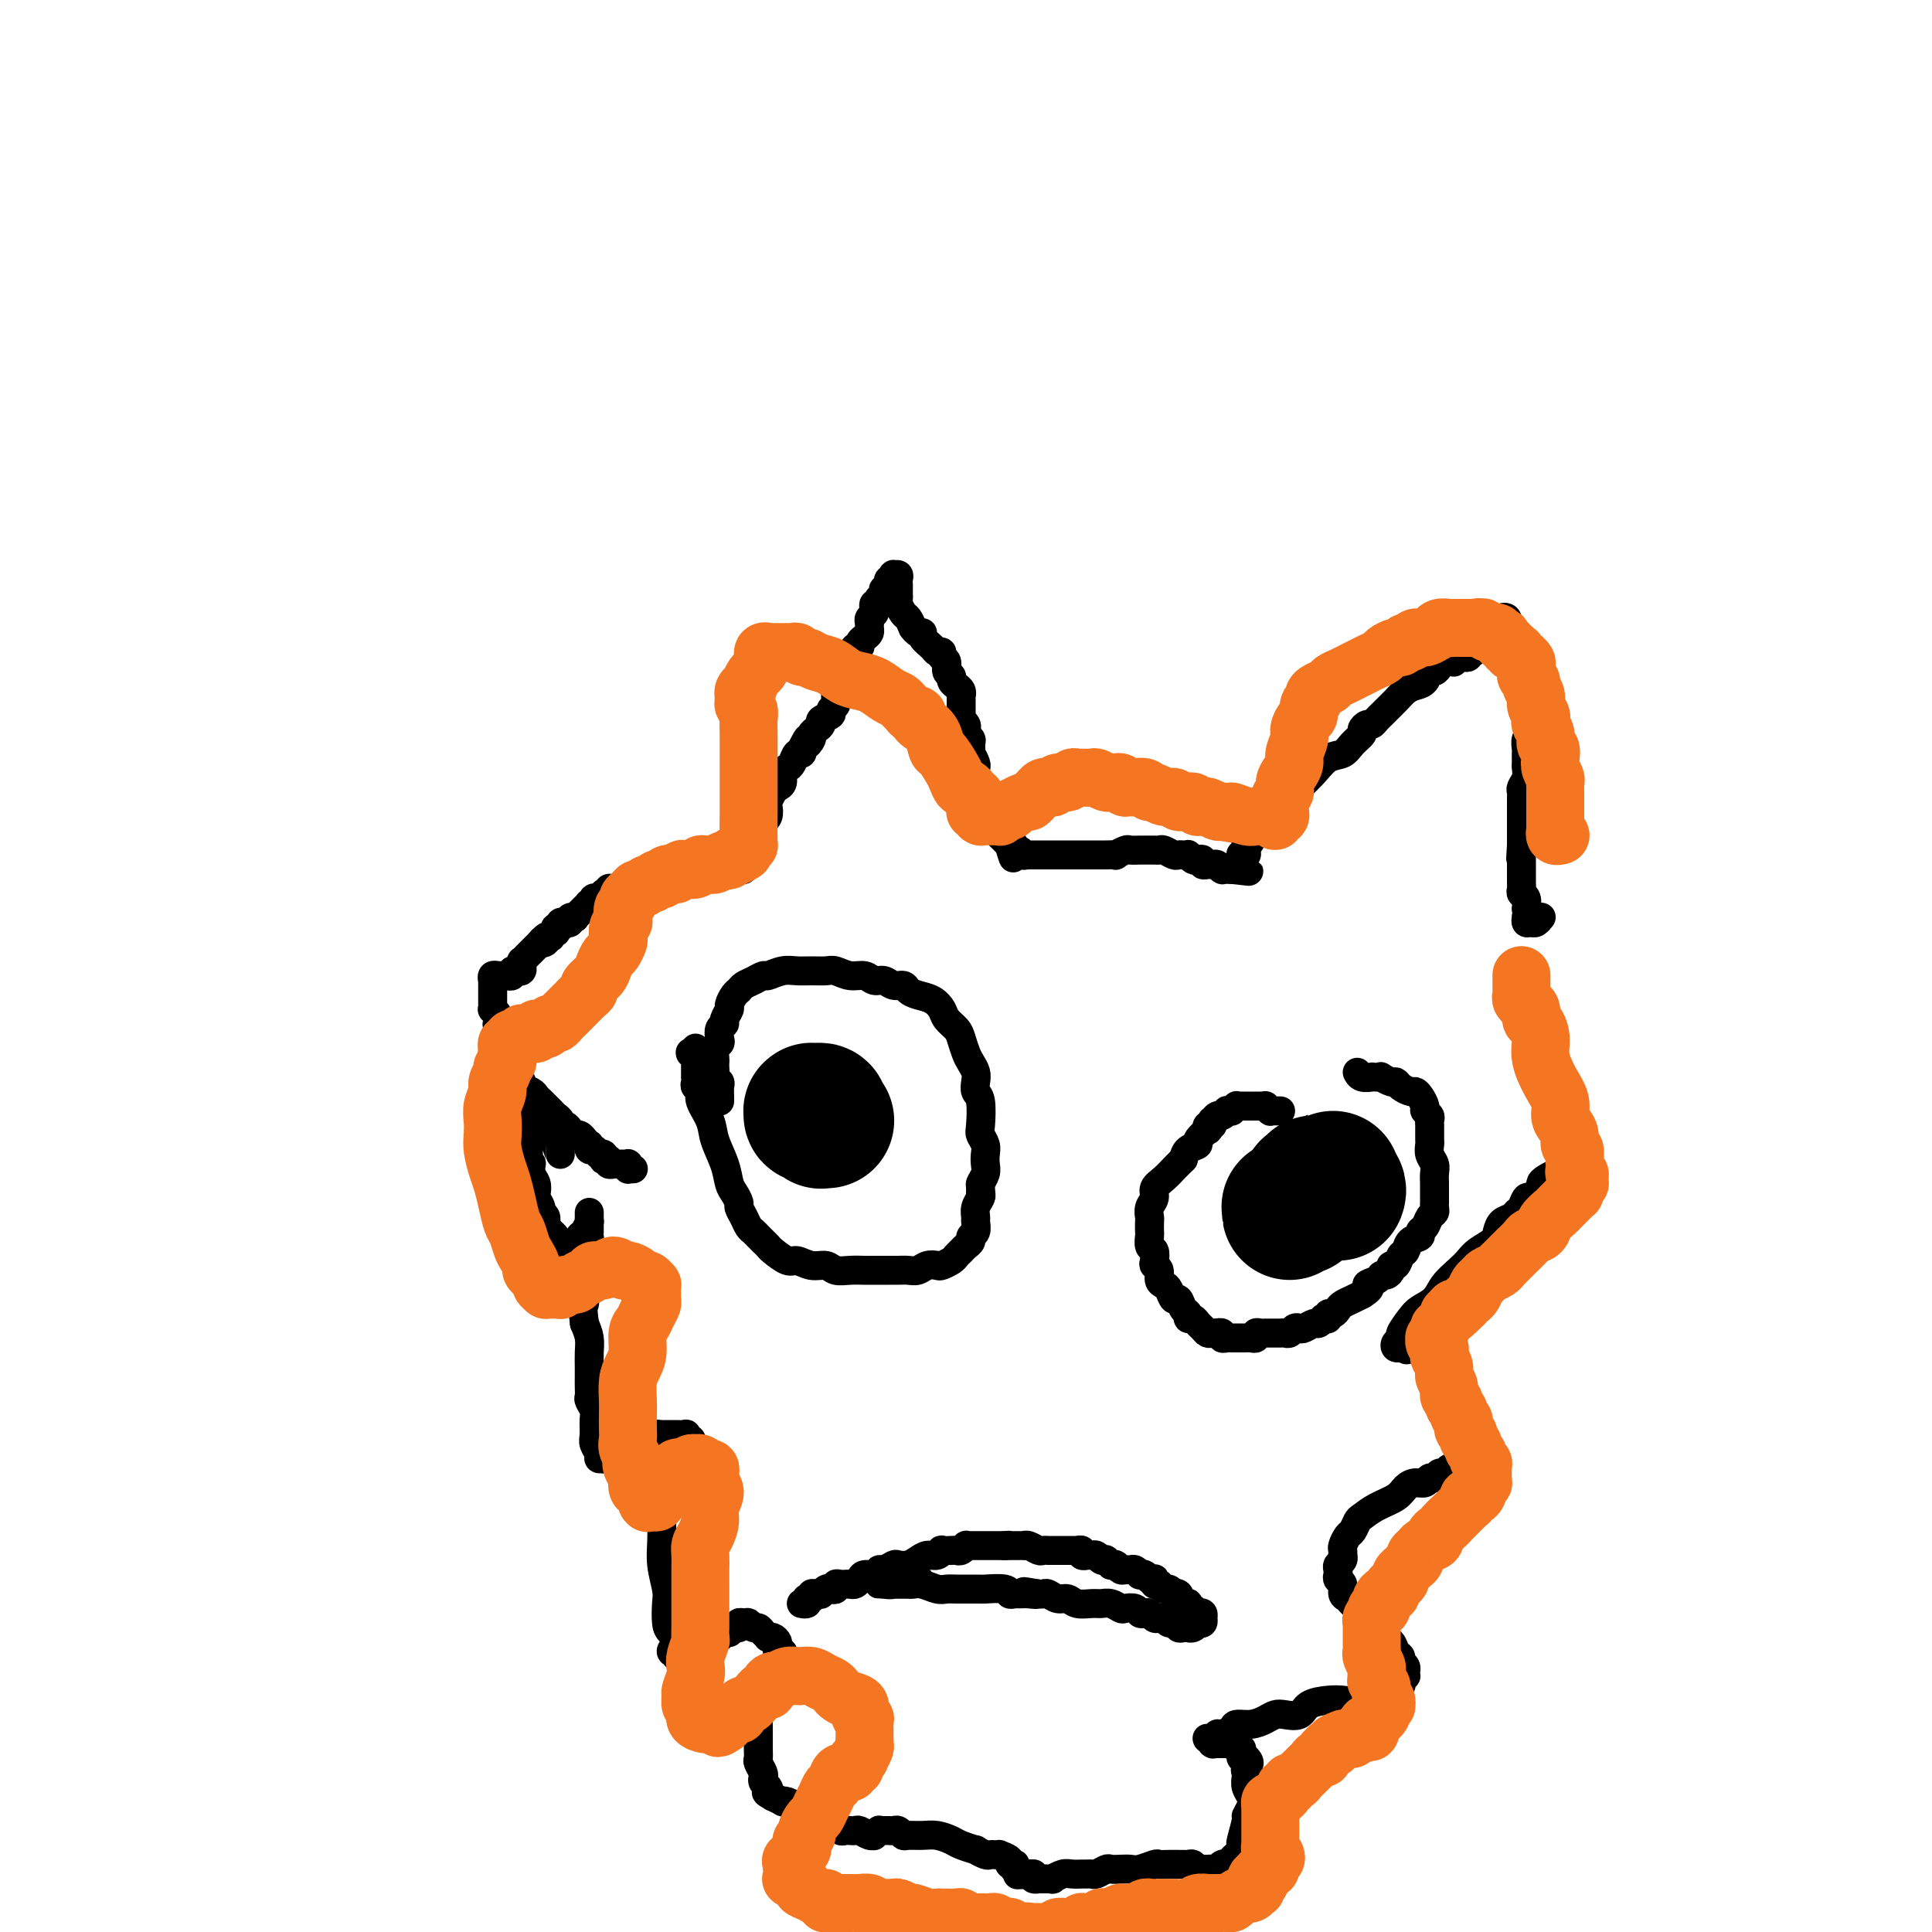 <svg viewBox='0 0 400 400' version='1.1' xmlns='http://www.w3.org/2000/svg' xmlns:xlink='http://www.w3.org/1999/xlink'><g fill='none' stroke='#000000' stroke-width='6' stroke-linecap='round' stroke-linejoin='round'><path d='M315,205c-0.001,0.341 -0.001,0.683 0,1c0.001,0.317 0.004,0.610 0,1c-0.004,0.390 -0.016,0.878 0,1c0.016,0.122 0.060,-0.123 0,0c-0.060,0.123 -0.223,0.615 0,1c0.223,0.385 0.832,0.665 1,1c0.168,0.335 -0.106,0.727 0,1c0.106,0.273 0.590,0.428 1,1c0.410,0.572 0.744,1.563 1,3c0.256,1.437 0.432,3.321 1,5c0.568,1.679 1.528,3.154 2,5c0.472,1.846 0.456,4.063 1,6c0.544,1.937 1.647,3.594 2,4c0.353,0.406 -0.046,-0.437 0,0c0.046,0.437 0.535,2.156 1,3c0.465,0.844 0.905,0.815 1,1c0.095,0.185 -0.157,0.585 0,1c0.157,0.415 0.722,0.843 1,1c0.278,0.157 0.268,0.041 0,0c-0.268,-0.041 -0.793,-0.008 -1,0c-0.207,0.008 -0.097,-0.008 0,0c0.097,0.008 0.182,0.040 0,0c-0.182,-0.040 -0.630,-0.151 -1,0c-0.370,0.151 -0.664,0.565 -1,1c-0.336,0.435 -0.716,0.890 -1,1c-0.284,0.110 -0.471,-0.126 -1,0c-0.529,0.126 -1.399,0.612 -2,1c-0.601,0.388 -0.935,0.676 -1,1c-0.065,0.324 0.137,0.682 0,1c-0.137,0.318 -0.614,0.596 -1,1c-0.386,0.404 -0.680,0.935 -1,1c-0.320,0.065 -0.667,-0.334 -1,0c-0.333,0.334 -0.653,1.402 -1,2c-0.347,0.598 -0.721,0.727 -1,1c-0.279,0.273 -0.463,0.692 -1,1c-0.537,0.308 -1.428,0.505 -2,1c-0.572,0.495 -0.823,1.286 -1,2c-0.177,0.714 -0.278,1.349 -1,2c-0.722,0.651 -2.065,1.319 -3,2c-0.935,0.681 -1.462,1.376 -2,2c-0.538,0.624 -1.088,1.177 -2,2c-0.912,0.823 -2.185,1.916 -3,3c-0.815,1.084 -1.170,2.160 -2,3c-0.830,0.840 -2.135,1.443 -3,2c-0.865,0.557 -1.290,1.067 -2,2c-0.710,0.933 -1.704,2.288 -2,3c-0.296,0.712 0.106,0.779 0,1c-0.106,0.221 -0.719,0.595 -1,1c-0.281,0.405 -0.229,0.840 0,1c0.229,0.160 0.637,0.046 1,0c0.363,-0.046 0.682,-0.023 1,0'/><path d='M291,279c0.024,0.925 0.584,0.238 1,0c0.416,-0.238 0.690,-0.028 1,0c0.310,0.028 0.657,-0.128 1,0c0.343,0.128 0.681,0.539 1,1c0.319,0.461 0.618,0.970 1,1c0.382,0.030 0.848,-0.420 1,0c0.152,0.420 -0.009,1.711 0,2c0.009,0.289 0.188,-0.423 1,0c0.812,0.423 2.256,1.982 3,3c0.744,1.018 0.787,1.495 1,2c0.213,0.505 0.597,1.039 1,2c0.403,0.961 0.826,2.350 1,3c0.174,0.650 0.099,0.560 0,1c-0.099,0.440 -0.222,1.410 0,2c0.222,0.590 0.791,0.802 1,1c0.209,0.198 0.060,0.383 0,1c-0.060,0.617 -0.030,1.667 0,2c0.030,0.333 0.062,-0.050 0,0c-0.062,0.050 -0.216,0.534 0,1c0.216,0.466 0.804,0.913 1,1c0.196,0.087 0.001,-0.187 0,0c-0.001,0.187 0.193,0.835 0,1c-0.193,0.165 -0.772,-0.152 -1,0c-0.228,0.152 -0.106,0.773 0,1c0.106,0.227 0.197,0.060 0,0c-0.197,-0.060 -0.683,-0.012 -1,0c-0.317,0.012 -0.466,-0.012 -1,0c-0.534,0.012 -1.452,0.060 -2,0c-0.548,-0.060 -0.724,-0.227 -1,0c-0.276,0.227 -0.650,0.849 -1,1c-0.350,0.151 -0.674,-0.170 -1,0c-0.326,0.170 -0.654,0.832 -1,1c-0.346,0.168 -0.710,-0.159 -1,0c-0.290,0.159 -0.507,0.805 -1,1c-0.493,0.195 -1.263,-0.060 -2,0c-0.737,0.060 -1.440,0.435 -2,1c-0.560,0.565 -0.976,1.321 -2,2c-1.024,0.679 -2.655,1.280 -4,2c-1.345,0.720 -2.403,1.559 -3,2c-0.597,0.441 -0.734,0.485 -1,1c-0.266,0.515 -0.660,1.501 -1,2c-0.340,0.499 -0.627,0.511 -1,1c-0.373,0.489 -0.831,1.454 -1,2c-0.169,0.546 -0.049,0.671 0,1c0.049,0.329 0.027,0.862 0,1c-0.027,0.138 -0.060,-0.118 0,0c0.060,0.118 0.211,0.609 0,1c-0.211,0.391 -0.785,0.681 -1,1c-0.215,0.319 -0.073,0.667 0,1c0.073,0.333 0.075,0.652 0,1c-0.075,0.348 -0.227,0.724 0,1c0.227,0.276 0.834,0.451 1,1c0.166,0.549 -0.109,1.470 0,2c0.109,0.530 0.603,0.667 1,1c0.397,0.333 0.698,0.863 1,1c0.302,0.137 0.607,-0.118 1,0c0.393,0.118 0.875,0.609 1,1c0.125,0.391 -0.107,0.683 0,1c0.107,0.317 0.554,0.658 1,1'/><path d='M283,335c1.102,1.511 0.858,0.790 1,1c0.142,0.210 0.669,1.352 1,2c0.331,0.648 0.466,0.804 1,1c0.534,0.196 1.467,0.433 2,1c0.533,0.567 0.665,1.462 1,2c0.335,0.538 0.875,0.717 1,1c0.125,0.283 -0.163,0.668 0,1c0.163,0.332 0.777,0.610 1,1c0.223,0.390 0.056,0.893 0,1c-0.056,0.107 -0.001,-0.183 0,0c0.001,0.183 -0.051,0.838 0,1c0.051,0.162 0.206,-0.168 0,0c-0.206,0.168 -0.772,0.833 -1,1c-0.228,0.167 -0.116,-0.166 0,0c0.116,0.166 0.238,0.829 0,1c-0.238,0.171 -0.837,-0.151 -1,0c-0.163,0.151 0.108,0.777 0,1c-0.108,0.223 -0.595,0.045 -1,0c-0.405,-0.045 -0.727,0.044 -1,0c-0.273,-0.044 -0.495,-0.222 -1,0c-0.505,0.222 -1.292,0.844 -2,1c-0.708,0.156 -1.338,-0.152 -2,0c-0.662,0.152 -1.355,0.766 -2,1c-0.645,0.234 -1.240,0.087 -2,0c-0.760,-0.087 -1.684,-0.115 -3,0c-1.316,0.115 -3.023,0.373 -4,1c-0.977,0.627 -1.223,1.622 -2,2c-0.777,0.378 -2.086,0.139 -3,0c-0.914,-0.139 -1.434,-0.178 -2,0c-0.566,0.178 -1.178,0.574 -2,1c-0.822,0.426 -1.855,0.884 -3,1c-1.145,0.116 -2.400,-0.109 -3,0c-0.600,0.109 -0.543,0.551 -1,1c-0.457,0.449 -1.429,0.905 -2,1c-0.571,0.095 -0.743,-0.172 -1,0c-0.257,0.172 -0.601,0.782 -1,1c-0.399,0.218 -0.853,0.044 -1,0c-0.147,-0.044 0.012,0.041 0,0c-0.012,-0.041 -0.197,-0.207 0,0c0.197,0.207 0.775,0.788 1,1c0.225,0.212 0.098,0.057 0,0c-0.098,-0.057 -0.166,-0.015 0,0c0.166,0.015 0.566,0.004 1,0c0.434,-0.004 0.904,-0.001 1,0c0.096,0.001 -0.181,0.001 0,0c0.181,-0.001 0.819,-0.001 1,0c0.181,0.001 -0.096,0.004 0,0c0.096,-0.004 0.565,-0.016 1,0c0.435,0.016 0.835,0.060 1,0c0.165,-0.060 0.096,-0.222 0,0c-0.096,0.222 -0.219,0.830 0,1c0.219,0.170 0.780,-0.099 1,0c0.220,0.099 0.098,0.565 0,1c-0.098,0.435 -0.171,0.839 0,1c0.171,0.161 0.585,0.081 1,0'/><path d='M258,364c1.239,1.021 0.335,1.572 0,2c-0.335,0.428 -0.103,0.733 0,1c0.103,0.267 0.076,0.496 0,1c-0.076,0.504 -0.201,1.284 0,2c0.201,0.716 0.730,1.369 1,2c0.270,0.631 0.282,1.240 0,2c-0.282,0.760 -0.860,1.671 -1,2c-0.140,0.329 0.156,0.077 0,1c-0.156,0.923 -0.764,3.022 -1,4c-0.236,0.978 -0.101,0.835 0,1c0.101,0.165 0.167,0.636 0,1c-0.167,0.364 -0.566,0.620 -1,1c-0.434,0.380 -0.904,0.886 -1,1c-0.096,0.114 0.182,-0.162 0,0c-0.182,0.162 -0.822,0.761 -1,1c-0.178,0.239 0.107,0.116 0,0c-0.107,-0.116 -0.607,-0.227 -1,0c-0.393,0.227 -0.679,0.793 -1,1c-0.321,0.207 -0.677,0.057 -1,0c-0.323,-0.057 -0.611,-0.019 -1,0c-0.389,0.019 -0.878,0.019 -1,0c-0.122,-0.019 0.122,-0.058 0,0c-0.122,0.058 -0.611,0.212 -1,0c-0.389,-0.212 -0.677,-0.789 -1,-1c-0.323,-0.211 -0.681,-0.057 -1,0c-0.319,0.057 -0.601,0.015 -1,0c-0.399,-0.015 -0.917,-0.005 -1,0c-0.083,0.005 0.269,0.005 0,0c-0.269,-0.005 -1.160,-0.015 -2,0c-0.840,0.015 -1.628,0.057 -2,0c-0.372,-0.057 -0.327,-0.211 -1,0c-0.673,0.211 -2.063,0.788 -3,1c-0.937,0.212 -1.421,0.061 -2,0c-0.579,-0.061 -1.254,-0.030 -2,0c-0.746,0.030 -1.562,0.061 -2,0c-0.438,-0.061 -0.498,-0.212 -1,0c-0.502,0.212 -1.447,0.789 -2,1c-0.553,0.211 -0.714,0.055 -1,0c-0.286,-0.055 -0.697,-0.011 -1,0c-0.303,0.011 -0.497,-0.011 -1,0c-0.503,0.011 -1.316,0.056 -2,0c-0.684,-0.056 -1.240,-0.211 -2,0c-0.760,0.211 -1.724,0.789 -2,1c-0.276,0.211 0.136,0.057 0,0c-0.136,-0.057 -0.820,-0.015 -1,0c-0.180,0.015 0.144,0.004 0,0c-0.144,-0.004 -0.756,-0.001 -1,0c-0.244,0.001 -0.122,0.001 0,0c0.122,-0.001 0.243,-0.003 0,0c-0.243,0.003 -0.849,0.011 -1,0c-0.151,-0.011 0.152,-0.041 0,0c-0.152,0.041 -0.758,0.155 -1,0c-0.242,-0.155 -0.121,-0.577 0,-1'/><path d='M214,388c-6.289,0.313 -2.011,0.094 -1,0c1.011,-0.094 -1.245,-0.064 -2,0c-0.755,0.064 -0.011,0.161 0,0c0.011,-0.161 -0.713,-0.582 -1,-1c-0.287,-0.418 -0.137,-0.834 0,-1c0.137,-0.166 0.262,-0.083 0,0c-0.262,0.083 -0.911,0.166 -1,0c-0.089,-0.166 0.384,-0.580 0,-1c-0.384,-0.420 -1.623,-0.845 -2,-1c-0.377,-0.155 0.108,-0.041 0,0c-0.108,0.041 -0.808,0.007 -1,0c-0.192,-0.007 0.123,0.013 0,0c-0.123,-0.013 -0.684,-0.059 -1,0c-0.316,0.059 -0.387,0.223 -1,0c-0.613,-0.223 -1.767,-0.834 -2,-1c-0.233,-0.166 0.455,0.113 0,0c-0.455,-0.113 -2.052,-0.619 -3,-1c-0.948,-0.381 -1.248,-0.637 -2,-1c-0.752,-0.363 -1.956,-0.833 -3,-1c-1.044,-0.167 -1.929,-0.031 -3,0c-1.071,0.031 -2.328,-0.044 -3,0c-0.672,0.044 -0.758,0.208 -1,0c-0.242,-0.208 -0.638,-0.788 -1,-1c-0.362,-0.212 -0.690,-0.057 -1,0c-0.310,0.057 -0.604,0.014 -1,0c-0.396,-0.014 -0.895,0.000 -1,0c-0.105,-0.000 0.183,-0.014 0,0c-0.183,0.014 -0.835,0.057 -1,0c-0.165,-0.057 0.159,-0.215 0,0c-0.159,0.215 -0.802,0.804 -1,1c-0.198,0.196 0.049,0.000 0,0c-0.049,-0.000 -0.394,0.196 -1,0c-0.606,-0.196 -1.472,-0.783 -2,-1c-0.528,-0.217 -0.718,-0.062 -1,0c-0.282,0.062 -0.657,0.031 -1,0c-0.343,-0.031 -0.654,-0.064 -1,0c-0.346,0.064 -0.726,0.223 -1,0c-0.274,-0.223 -0.441,-0.830 -1,-1c-0.559,-0.170 -1.512,0.095 -2,0c-0.488,-0.095 -0.513,-0.551 -1,-1c-0.487,-0.449 -1.435,-0.890 -2,-1c-0.565,-0.110 -0.746,0.110 -1,0c-0.254,-0.110 -0.580,-0.552 -1,-1c-0.420,-0.448 -0.934,-0.904 -1,-1c-0.066,-0.096 0.317,0.168 0,0c-0.317,-0.168 -1.332,-0.767 -2,-1c-0.668,-0.233 -0.987,-0.101 -1,0c-0.013,0.101 0.282,0.172 0,0c-0.282,-0.172 -1.141,-0.586 -2,-1'/><path d='M160,372c-1.944,-1.107 -1.305,-0.873 -1,-1c0.305,-0.127 0.274,-0.615 0,-1c-0.274,-0.385 -0.791,-0.666 -1,-1c-0.209,-0.334 -0.108,-0.722 0,-1c0.108,-0.278 0.225,-0.446 0,-1c-0.225,-0.554 -0.792,-1.492 -1,-2c-0.208,-0.508 -0.056,-0.584 0,-1c0.056,-0.416 0.015,-1.172 0,-2c-0.015,-0.828 -0.004,-1.727 0,-2c0.004,-0.273 0.001,0.082 0,0c-0.001,-0.082 -0.000,-0.599 0,-1c0.000,-0.401 0.000,-0.685 0,-1c-0.000,-0.315 0.000,-0.662 0,-1c-0.000,-0.338 -0.001,-0.667 0,-1c0.001,-0.333 0.003,-0.669 0,-1c-0.003,-0.331 -0.012,-0.656 0,-1c0.012,-0.344 0.044,-0.708 0,-1c-0.044,-0.292 -0.166,-0.513 0,-1c0.166,-0.487 0.619,-1.240 1,-2c0.381,-0.760 0.691,-1.527 1,-2c0.309,-0.473 0.618,-0.652 1,-1c0.382,-0.348 0.838,-0.867 1,-1c0.162,-0.133 0.030,0.118 0,0c-0.030,-0.118 0.041,-0.605 0,-1c-0.041,-0.395 -0.193,-0.698 0,-1c0.193,-0.302 0.731,-0.602 1,-1c0.269,-0.398 0.269,-0.894 0,-1c-0.269,-0.106 -0.807,0.178 -1,0c-0.193,-0.178 -0.042,-0.818 0,-1c0.042,-0.182 -0.027,0.096 0,0c0.027,-0.096 0.148,-0.564 0,-1c-0.148,-0.436 -0.564,-0.839 -1,-1c-0.436,-0.161 -0.890,-0.081 -1,0c-0.110,0.081 0.125,0.161 0,0c-0.125,-0.161 -0.611,-0.565 -1,-1c-0.389,-0.435 -0.683,-0.902 -1,-1c-0.317,-0.098 -0.659,0.174 -1,0c-0.341,-0.174 -0.683,-0.794 -1,-1c-0.317,-0.206 -0.610,0.001 -1,0c-0.390,-0.001 -0.878,-0.212 -1,0c-0.122,0.212 0.121,0.845 0,1c-0.121,0.155 -0.606,-0.170 -1,0c-0.394,0.170 -0.698,0.834 -1,1c-0.302,0.166 -0.602,-0.165 -1,0c-0.398,0.165 -0.894,0.828 -1,1c-0.106,0.172 0.178,-0.146 0,0c-0.178,0.146 -0.817,0.756 -1,1c-0.183,0.244 0.092,0.121 0,0c-0.092,-0.121 -0.550,-0.239 -1,0c-0.450,0.239 -0.890,0.835 -1,1c-0.110,0.165 0.111,-0.099 0,0c-0.111,0.099 -0.556,0.562 -1,1c-0.444,0.438 -0.889,0.849 -1,1c-0.111,0.151 0.111,0.040 0,0c-0.111,-0.040 -0.555,-0.010 -1,0c-0.445,0.010 -0.890,-0.000 -1,0c-0.110,0.000 0.115,0.010 0,0c-0.115,-0.010 -0.569,-0.041 -1,0c-0.431,0.041 -0.837,0.155 -1,0c-0.163,-0.155 -0.081,-0.577 0,-1'/><path d='M140,342c-2.121,0.579 -0.424,-0.973 0,-2c0.424,-1.027 -0.426,-1.530 -1,-2c-0.574,-0.470 -0.872,-0.908 -1,-2c-0.128,-1.092 -0.087,-2.838 0,-4c0.087,-1.162 0.219,-1.739 0,-3c-0.219,-1.261 -0.791,-3.206 -1,-5c-0.209,-1.794 -0.056,-3.436 0,-5c0.056,-1.564 0.015,-3.050 0,-4c-0.015,-0.950 -0.005,-1.364 0,-2c0.005,-0.636 0.003,-1.494 0,-2c-0.003,-0.506 -0.007,-0.662 0,-1c0.007,-0.338 0.025,-0.859 0,-1c-0.025,-0.141 -0.095,0.099 0,0c0.095,-0.099 0.354,-0.536 1,-1c0.646,-0.464 1.679,-0.954 2,-1c0.321,-0.046 -0.072,0.353 0,0c0.072,-0.353 0.608,-1.457 1,-2c0.392,-0.543 0.641,-0.527 1,-1c0.359,-0.473 0.828,-1.437 1,-2c0.172,-0.563 0.047,-0.724 0,-1c-0.047,-0.276 -0.017,-0.666 0,-1c0.017,-0.334 0.020,-0.611 0,-1c-0.020,-0.389 -0.065,-0.889 0,-1c0.065,-0.111 0.239,0.166 0,0c-0.239,-0.166 -0.890,-0.777 -1,-1c-0.110,-0.223 0.322,-0.060 0,0c-0.322,0.060 -1.398,0.015 -2,0c-0.602,-0.015 -0.728,-0.001 -1,0c-0.272,0.001 -0.689,-0.010 -1,0c-0.311,0.010 -0.517,0.041 -1,0c-0.483,-0.041 -1.243,-0.156 -2,0c-0.757,0.156 -1.512,0.581 -2,1c-0.488,0.419 -0.708,0.830 -1,1c-0.292,0.170 -0.655,0.097 -1,0c-0.345,-0.097 -0.671,-0.218 -1,0c-0.329,0.218 -0.662,0.777 -1,1c-0.338,0.223 -0.683,0.111 -1,0c-0.317,-0.111 -0.607,-0.222 -1,0c-0.393,0.222 -0.889,0.777 -1,1c-0.111,0.223 0.162,0.113 0,0c-0.162,-0.113 -0.760,-0.228 -1,0c-0.240,0.228 -0.121,0.801 0,1c0.121,0.199 0.243,0.024 0,0c-0.243,-0.024 -0.850,0.103 -1,0c-0.150,-0.103 0.157,-0.436 0,-1c-0.157,-0.564 -0.778,-1.359 -1,-2c-0.222,-0.641 -0.045,-1.126 0,-2c0.045,-0.874 -0.040,-2.135 0,-3c0.040,-0.865 0.207,-1.334 0,-2c-0.207,-0.666 -0.787,-1.528 -1,-2c-0.213,-0.472 -0.057,-0.552 0,-1c0.057,-0.448 0.016,-1.264 0,-2c-0.016,-0.736 -0.007,-1.393 0,-2c0.007,-0.607 0.012,-1.163 0,-2c-0.012,-0.837 -0.042,-1.956 0,-3c0.042,-1.044 0.155,-2.013 0,-3c-0.155,-0.987 -0.577,-1.994 -1,-3'/><path d='M121,274c-0.618,-5.038 -0.162,-3.633 0,-4c0.162,-0.367 0.029,-2.508 0,-4c-0.029,-1.492 0.045,-2.336 0,-3c-0.045,-0.664 -0.208,-1.148 0,-2c0.208,-0.852 0.788,-2.073 1,-3c0.212,-0.927 0.057,-1.559 0,-2c-0.057,-0.441 -0.015,-0.692 0,-1c0.015,-0.308 0.004,-0.675 0,-1c-0.004,-0.325 -0.001,-0.610 0,-1c0.001,-0.390 0.000,-0.887 0,-1c-0.000,-0.113 -0.000,0.156 0,0c0.000,-0.156 0.001,-0.737 0,-1c-0.001,-0.263 -0.003,-0.207 0,0c0.003,0.207 0.011,0.566 0,1c-0.011,0.434 -0.040,0.942 0,1c0.040,0.058 0.150,-0.336 0,0c-0.150,0.336 -0.561,1.400 -1,2c-0.439,0.600 -0.905,0.735 -1,1c-0.095,0.265 0.182,0.659 0,1c-0.182,0.341 -0.823,0.628 -1,1c-0.177,0.372 0.110,0.828 0,1c-0.110,0.172 -0.617,0.060 -1,0c-0.383,-0.060 -0.642,-0.068 -1,0c-0.358,0.068 -0.814,0.211 -1,0c-0.186,-0.211 -0.101,-0.777 0,-1c0.101,-0.223 0.219,-0.102 0,0c-0.219,0.102 -0.776,0.186 -1,0c-0.224,-0.186 -0.117,-0.640 0,-1c0.117,-0.360 0.243,-0.625 0,-1c-0.243,-0.375 -0.854,-0.860 -1,-1c-0.146,-0.140 0.172,0.066 0,0c-0.172,-0.066 -0.834,-0.403 -1,-1c-0.166,-0.597 0.166,-1.455 0,-2c-0.166,-0.545 -0.828,-0.779 -1,-1c-0.172,-0.221 0.146,-0.429 0,-1c-0.146,-0.571 -0.757,-1.506 -1,-2c-0.243,-0.494 -0.118,-0.549 0,-1c0.118,-0.451 0.228,-1.300 0,-2c-0.228,-0.700 -0.793,-1.252 -1,-2c-0.207,-0.748 -0.055,-1.692 0,-2c0.055,-0.308 0.015,0.020 0,0c-0.015,-0.020 -0.003,-0.388 0,-1c0.003,-0.612 -0.003,-1.470 0,-2c0.003,-0.530 0.015,-0.733 0,-1c-0.015,-0.267 -0.056,-0.596 0,-1c0.056,-0.404 0.211,-0.881 0,-1c-0.211,-0.119 -0.788,0.122 -1,0c-0.212,-0.122 -0.061,-0.606 0,-1c0.061,-0.394 0.030,-0.697 0,-1'/><path d='M109,233c-1.086,-4.038 -0.301,-1.135 0,0c0.301,1.135 0.118,0.500 0,0c-0.118,-0.500 -0.172,-0.866 0,-1c0.172,-0.134 0.568,-0.036 1,0c0.432,0.036 0.899,0.010 1,0c0.101,-0.010 -0.165,-0.004 0,0c0.165,0.004 0.762,0.005 1,0c0.238,-0.005 0.117,-0.015 0,0c-0.117,0.015 -0.228,0.057 0,0c0.228,-0.057 0.797,-0.212 1,0c0.203,0.212 0.039,0.793 0,1c-0.039,0.207 0.046,0.042 0,0c-0.046,-0.042 -0.222,0.041 0,0c0.222,-0.041 0.843,-0.204 1,0c0.157,0.204 -0.150,0.776 0,1c0.150,0.224 0.758,0.102 1,0c0.242,-0.102 0.117,-0.182 0,0c-0.117,0.182 -0.228,0.627 0,1c0.228,0.373 0.793,0.675 1,1c0.207,0.325 0.055,0.675 0,1c-0.055,0.325 -0.015,0.626 0,1c0.015,0.374 0.004,0.821 0,1c-0.004,0.179 -0.002,0.089 0,0'/><path d='M131,242c0.113,-0.002 0.226,-0.004 0,0c-0.226,0.004 -0.792,0.015 -1,0c-0.208,-0.015 -0.060,-0.057 0,0c0.060,0.057 0.030,0.211 0,0c-0.030,-0.211 -0.059,-0.789 0,-1c0.059,-0.211 0.208,-0.057 0,0c-0.208,0.057 -0.773,0.015 -1,0c-0.227,-0.015 -0.118,-0.004 0,0c0.118,0.004 0.243,0.001 0,0c-0.243,-0.001 -0.854,0.001 -1,0c-0.146,-0.001 0.172,-0.004 0,0c-0.172,0.004 -0.834,0.015 -1,0c-0.166,-0.015 0.166,-0.056 0,0c-0.166,0.056 -0.828,0.207 -1,0c-0.172,-0.207 0.146,-0.774 0,-1c-0.146,-0.226 -0.756,-0.112 -1,0c-0.244,0.112 -0.122,0.222 0,0c0.122,-0.222 0.243,-0.777 0,-1c-0.243,-0.223 -0.849,-0.112 -1,0c-0.151,0.112 0.152,0.227 0,0c-0.152,-0.227 -0.759,-0.797 -1,-1c-0.241,-0.203 -0.116,-0.039 0,0c0.116,0.039 0.223,-0.046 0,0c-0.223,0.046 -0.777,0.224 -1,0c-0.223,-0.224 -0.115,-0.849 0,-1c0.115,-0.151 0.238,0.170 0,0c-0.238,-0.170 -0.837,-0.833 -1,-1c-0.163,-0.167 0.111,0.161 0,0c-0.111,-0.161 -0.608,-0.813 -1,-1c-0.392,-0.187 -0.679,0.091 -1,0c-0.321,-0.091 -0.678,-0.549 -1,-1c-0.322,-0.451 -0.611,-0.894 -1,-1c-0.389,-0.106 -0.878,0.126 -1,0c-0.122,-0.126 0.122,-0.611 0,-1c-0.122,-0.389 -0.610,-0.682 -1,-1c-0.390,-0.318 -0.680,-0.663 -1,-1c-0.320,-0.337 -0.668,-0.668 -1,-1c-0.332,-0.332 -0.648,-0.666 -1,-1c-0.352,-0.334 -0.739,-0.667 -1,-1c-0.261,-0.333 -0.396,-0.666 -1,-1c-0.604,-0.334 -1.678,-0.668 -2,-1c-0.322,-0.332 0.106,-0.663 0,-1c-0.106,-0.337 -0.746,-0.682 -1,-1c-0.254,-0.318 -0.121,-0.611 0,-1c0.121,-0.389 0.230,-0.875 0,-1c-0.230,-0.125 -0.797,0.111 -1,0c-0.203,-0.111 -0.040,-0.568 0,-1c0.040,-0.432 -0.042,-0.838 0,-1c0.042,-0.162 0.207,-0.081 0,0c-0.207,0.081 -0.788,0.163 -1,0c-0.212,-0.163 -0.057,-0.569 0,-1c0.057,-0.431 0.015,-0.885 0,-1c-0.015,-0.115 -0.004,0.110 0,0c0.004,-0.110 0.002,-0.555 0,-1'/><path d='M105,216c-2.012,-2.720 -0.543,-0.519 0,0c0.543,0.519 0.160,-0.645 0,-1c-0.160,-0.355 -0.096,0.098 0,0c0.096,-0.098 0.223,-0.748 0,-1c-0.223,-0.252 -0.796,-0.106 -1,0c-0.204,0.106 -0.041,0.173 0,0c0.041,-0.173 -0.042,-0.586 0,-1c0.042,-0.414 0.207,-0.828 0,-1c-0.207,-0.172 -0.787,-0.101 -1,0c-0.213,0.101 -0.061,0.233 0,0c0.061,-0.233 0.030,-0.832 0,-1c-0.030,-0.168 -0.061,0.096 0,0c0.061,-0.096 0.212,-0.552 0,-1c-0.212,-0.448 -0.789,-0.890 -1,-1c-0.211,-0.110 -0.057,0.110 0,0c0.057,-0.110 0.015,-0.550 0,-1c-0.015,-0.450 -0.004,-0.909 0,-1c0.004,-0.091 0.001,0.186 0,0c-0.001,-0.186 -0.000,-0.833 0,-1c0.000,-0.167 0.000,0.147 0,0c-0.000,-0.147 -0.000,-0.756 0,-1c0.000,-0.244 0.000,-0.122 0,0c-0.000,0.122 -0.000,0.243 0,0c0.000,-0.243 0.000,-0.849 0,-1c-0.000,-0.151 -0.001,0.152 0,0c0.001,-0.152 0.004,-0.759 0,-1c-0.004,-0.241 -0.016,-0.117 0,0c0.016,0.117 0.061,0.228 0,0c-0.061,-0.228 -0.228,-0.793 0,-1c0.228,-0.207 0.850,-0.055 1,0c0.150,0.055 -0.171,0.015 0,0c0.171,-0.015 0.835,-0.003 1,0c0.165,0.003 -0.167,-0.003 0,0c0.167,0.003 0.833,0.015 1,0c0.167,-0.015 -0.167,-0.057 0,0c0.167,0.057 0.833,0.212 1,0c0.167,-0.212 -0.165,-0.793 0,-1c0.165,-0.207 0.829,-0.040 1,0c0.171,0.040 -0.150,-0.046 0,0c0.150,0.046 0.772,0.223 1,0c0.228,-0.223 0.064,-0.847 0,-1c-0.064,-0.153 -0.027,0.165 0,0c0.027,-0.165 0.045,-0.814 0,-1c-0.045,-0.186 -0.152,0.090 0,0c0.152,-0.090 0.562,-0.545 1,-1c0.438,-0.455 0.905,-0.909 1,-1c0.095,-0.091 -0.181,0.182 0,0c0.181,-0.182 0.818,-0.818 1,-1c0.182,-0.182 -0.091,0.091 0,0c0.091,-0.091 0.545,-0.545 1,-1'/><path d='M112,195c1.482,-1.408 0.186,-0.429 0,0c-0.186,0.429 0.739,0.307 1,0c0.261,-0.307 -0.140,-0.799 0,-1c0.140,-0.201 0.821,-0.110 1,0c0.179,0.110 -0.144,0.241 0,0c0.144,-0.241 0.755,-0.853 1,-1c0.245,-0.147 0.122,0.171 0,0c-0.122,-0.171 -0.244,-0.831 0,-1c0.244,-0.169 0.854,0.152 1,0c0.146,-0.152 -0.172,-0.776 0,-1c0.172,-0.224 0.835,-0.046 1,0c0.165,0.046 -0.167,-0.039 0,0c0.167,0.039 0.833,0.203 1,0c0.167,-0.203 -0.167,-0.771 0,-1c0.167,-0.229 0.833,-0.118 1,0c0.167,0.118 -0.167,0.243 0,0c0.167,-0.243 0.833,-0.853 1,-1c0.167,-0.147 -0.165,0.171 0,0c0.165,-0.171 0.828,-0.830 1,-1c0.172,-0.170 -0.146,0.150 0,0c0.146,-0.150 0.757,-0.771 1,-1c0.243,-0.229 0.118,-0.065 0,0c-0.118,0.065 -0.229,0.032 0,0c0.229,-0.032 0.797,-0.061 1,0c0.203,0.061 0.039,0.214 0,0c-0.039,-0.214 0.046,-0.793 0,-1c-0.046,-0.207 -0.224,-0.042 0,0c0.224,0.042 0.849,-0.040 1,0c0.151,0.040 -0.170,0.203 0,0c0.170,-0.203 0.833,-0.772 1,-1c0.167,-0.228 -0.161,-0.114 0,0c0.161,0.114 0.813,0.227 1,0c0.187,-0.227 -0.089,-0.793 0,-1c0.089,-0.207 0.545,-0.056 1,0c0.455,0.056 0.910,0.016 1,0c0.090,-0.016 -0.186,-0.008 0,0c0.186,0.008 0.834,0.016 1,0c0.166,-0.016 -0.149,-0.057 0,0c0.149,0.057 0.760,0.211 1,0c0.240,-0.211 0.107,-0.789 0,-1c-0.107,-0.211 -0.187,-0.056 0,0c0.187,0.056 0.641,0.012 1,0c0.359,-0.012 0.622,0.007 1,0c0.378,-0.007 0.871,-0.040 1,0c0.129,0.040 -0.106,0.154 0,0c0.106,-0.154 0.553,-0.577 1,-1'/><path d='M134,182c3.340,-2.011 0.688,-0.539 0,0c-0.688,0.539 0.586,0.145 1,0c0.414,-0.145 -0.033,-0.043 0,0c0.033,0.043 0.548,0.026 1,0c0.452,-0.026 0.843,-0.059 1,0c0.157,0.059 0.080,0.212 0,0c-0.080,-0.212 -0.162,-0.789 0,-1c0.162,-0.211 0.568,-0.057 1,0c0.432,0.057 0.890,0.015 1,0c0.110,-0.015 -0.128,-0.004 0,0c0.128,0.004 0.622,0.001 1,0c0.378,-0.001 0.640,-0.000 1,0c0.360,0.000 0.819,0.000 1,0c0.181,-0.000 0.085,-0.000 0,0c-0.085,0.000 -0.160,0.000 0,0c0.160,-0.000 0.554,-0.000 1,0c0.446,0.000 0.946,0.000 1,0c0.054,-0.000 -0.336,-0.000 0,0c0.336,0.000 1.399,0.000 2,0c0.601,-0.000 0.739,-0.000 1,0c0.261,0.000 0.644,0.001 1,0c0.356,-0.001 0.687,-0.004 1,0c0.313,0.004 0.610,0.015 1,0c0.390,-0.015 0.874,-0.057 1,0c0.126,0.057 -0.106,0.212 0,0c0.106,-0.212 0.551,-0.793 1,-1c0.449,-0.207 0.904,-0.040 1,0c0.096,0.040 -0.167,-0.046 0,0c0.167,0.046 0.763,0.224 1,0c0.237,-0.224 0.116,-0.849 0,-1c-0.116,-0.151 -0.227,0.170 0,0c0.227,-0.170 0.792,-0.833 1,-1c0.208,-0.167 0.060,0.163 0,0c-0.060,-0.163 -0.030,-0.818 0,-1c0.030,-0.182 0.061,0.110 0,0c-0.061,-0.110 -0.213,-0.621 0,-1c0.213,-0.379 0.793,-0.627 1,-1c0.207,-0.373 0.042,-0.870 0,-1c-0.042,-0.130 0.040,0.106 0,0c-0.040,-0.106 -0.203,-0.554 0,-1c0.203,-0.446 0.771,-0.889 1,-1c0.229,-0.111 0.118,0.112 0,0c-0.118,-0.112 -0.242,-0.559 0,-1c0.242,-0.441 0.849,-0.877 1,-1c0.151,-0.123 -0.153,0.065 0,0c0.153,-0.065 0.762,-0.385 1,-1c0.238,-0.615 0.106,-1.526 0,-2c-0.106,-0.474 -0.187,-0.512 0,-1c0.187,-0.488 0.642,-1.426 1,-2c0.358,-0.574 0.621,-0.782 1,-1c0.379,-0.218 0.875,-0.444 1,-1c0.125,-0.556 -0.120,-1.441 0,-2c0.120,-0.559 0.607,-0.794 1,-1c0.393,-0.206 0.693,-0.385 1,-1c0.307,-0.615 0.621,-1.666 1,-2c0.379,-0.334 0.823,0.047 1,0c0.177,-0.047 0.089,-0.524 0,-1'/><path d='M166,155c1.864,-3.737 1.026,-1.579 1,-1c-0.026,0.579 0.762,-0.422 1,-1c0.238,-0.578 -0.072,-0.732 0,-1c0.072,-0.268 0.526,-0.649 1,-1c0.474,-0.351 0.968,-0.671 1,-1c0.032,-0.329 -0.398,-0.666 0,-1c0.398,-0.334 1.623,-0.666 2,-1c0.377,-0.334 -0.096,-0.671 0,-1c0.096,-0.329 0.761,-0.652 1,-1c0.239,-0.348 0.053,-0.722 0,-1c-0.053,-0.278 0.028,-0.459 0,-1c-0.028,-0.541 -0.165,-1.440 0,-2c0.165,-0.560 0.632,-0.780 1,-1c0.368,-0.220 0.639,-0.440 1,-1c0.361,-0.560 0.814,-1.460 1,-2c0.186,-0.540 0.106,-0.718 0,-1c-0.106,-0.282 -0.239,-0.667 0,-1c0.239,-0.333 0.852,-0.614 1,-1c0.148,-0.386 -0.167,-0.877 0,-1c0.167,-0.123 0.815,0.122 1,0c0.185,-0.122 -0.094,-0.610 0,-1c0.094,-0.390 0.560,-0.682 1,-1c0.440,-0.318 0.854,-0.663 1,-1c0.146,-0.337 0.025,-0.667 0,-1c-0.025,-0.333 0.045,-0.668 0,-1c-0.045,-0.332 -0.204,-0.662 0,-1c0.204,-0.338 0.773,-0.683 1,-1c0.227,-0.317 0.112,-0.606 0,-1c-0.112,-0.394 -0.222,-0.894 0,-1c0.222,-0.106 0.778,0.183 1,0c0.222,-0.183 0.112,-0.838 0,-1c-0.112,-0.162 -0.227,0.168 0,0c0.227,-0.168 0.797,-0.833 1,-1c0.203,-0.167 0.040,0.165 0,0c-0.040,-0.165 0.042,-0.828 0,-1c-0.042,-0.172 -0.208,0.146 0,0c0.208,-0.146 0.792,-0.757 1,-1c0.208,-0.243 0.042,-0.117 0,0c-0.042,0.117 0.042,0.224 0,0c-0.042,-0.224 -0.208,-0.778 0,-1c0.208,-0.222 0.792,-0.113 1,0c0.208,0.113 0.042,0.229 0,0c-0.042,-0.229 0.041,-0.804 0,-1c-0.041,-0.196 -0.207,-0.015 0,0c0.207,0.015 0.788,-0.137 1,0c0.212,0.137 0.057,0.561 0,1c-0.057,0.439 -0.015,0.891 0,1c0.015,0.109 0.003,-0.127 0,0c-0.003,0.127 0.002,0.615 0,1c-0.002,0.385 -0.012,0.666 0,1c0.012,0.334 0.045,0.722 0,1c-0.045,0.278 -0.167,0.446 0,1c0.167,0.554 0.622,1.495 1,2c0.378,0.505 0.679,0.573 1,1c0.321,0.427 0.660,1.214 1,2'/><path d='M189,130c1.256,1.741 1.896,1.092 2,1c0.104,-0.092 -0.327,0.371 0,1c0.327,0.629 1.412,1.424 2,2c0.588,0.576 0.678,0.931 1,1c0.322,0.069 0.875,-0.150 1,0c0.125,0.150 -0.178,0.670 0,1c0.178,0.330 0.836,0.470 1,1c0.164,0.530 -0.166,1.449 0,2c0.166,0.551 0.828,0.735 1,1c0.172,0.265 -0.146,0.609 0,1c0.146,0.391 0.757,0.827 1,1c0.243,0.173 0.118,0.084 0,0c-0.118,-0.084 -0.228,-0.163 0,0c0.228,0.163 0.793,0.568 1,1c0.207,0.432 0.055,0.889 0,1c-0.055,0.111 -0.015,-0.125 0,0c0.015,0.125 0.004,0.612 0,1c-0.004,0.388 -0.002,0.678 0,1c0.002,0.322 0.004,0.678 0,1c-0.004,0.322 -0.015,0.611 0,1c0.015,0.389 0.056,0.878 0,1c-0.056,0.122 -0.207,-0.122 0,0c0.207,0.122 0.773,0.609 1,1c0.227,0.391 0.114,0.687 0,1c-0.114,0.313 -0.228,0.642 0,1c0.228,0.358 0.797,0.744 1,1c0.203,0.256 0.040,0.383 0,1c-0.040,0.617 0.042,1.723 0,2c-0.042,0.277 -0.207,-0.277 0,0c0.207,0.277 0.787,1.383 1,2c0.213,0.617 0.061,0.744 0,1c-0.061,0.256 -0.030,0.642 0,1c0.030,0.358 0.060,0.688 0,1c-0.060,0.312 -0.208,0.605 0,1c0.208,0.395 0.774,0.893 1,1c0.226,0.107 0.112,-0.178 0,0c-0.112,0.178 -0.222,0.817 0,1c0.222,0.183 0.778,-0.092 1,0c0.222,0.092 0.112,0.550 0,1c-0.112,0.450 -0.226,0.890 0,1c0.226,0.110 0.793,-0.111 1,0c0.207,0.111 0.054,0.555 0,1c-0.054,0.445 -0.011,0.890 0,1c0.011,0.110 -0.011,-0.115 0,0c0.011,0.115 0.055,0.569 0,1c-0.055,0.431 -0.211,0.837 0,1c0.211,0.163 0.788,0.081 1,0c0.212,-0.081 0.061,-0.162 0,0c-0.061,0.162 -0.030,0.565 0,1c0.030,0.435 0.060,0.900 0,1c-0.060,0.100 -0.208,-0.166 0,0c0.208,0.166 0.774,0.763 1,1c0.226,0.237 0.112,0.115 0,0c-0.112,-0.115 -0.223,-0.224 0,0c0.223,0.224 0.782,0.782 1,1c0.218,0.218 0.097,0.097 0,0c-0.097,-0.097 -0.171,-0.171 0,0c0.171,0.171 0.585,0.585 1,1'/><path d='M209,175c1.638,5.123 0.233,1.429 0,0c-0.233,-1.429 0.707,-0.593 1,0c0.293,0.593 -0.061,0.944 0,1c0.061,0.056 0.539,-0.181 1,0c0.461,0.181 0.907,0.781 1,1c0.093,0.219 -0.167,0.059 0,0c0.167,-0.059 0.762,-0.016 1,0c0.238,0.016 0.120,0.004 0,0c-0.120,-0.004 -0.244,-0.001 0,0c0.244,0.001 0.854,0.000 1,0c0.146,-0.000 -0.172,-0.000 0,0c0.172,0.000 0.834,0.000 1,0c0.166,-0.000 -0.166,-0.000 0,0c0.166,0.000 0.828,0.000 1,0c0.172,-0.000 -0.147,-0.000 0,0c0.147,0.000 0.760,0.000 1,0c0.240,-0.000 0.106,-0.000 0,0c-0.106,0.000 -0.184,0.000 0,0c0.184,-0.000 0.630,-0.000 1,0c0.370,0.000 0.662,0.000 1,0c0.338,-0.000 0.721,-0.000 1,0c0.279,0.000 0.455,0.000 1,0c0.545,-0.000 1.460,-0.000 2,0c0.540,0.000 0.707,0.000 1,0c0.293,-0.000 0.714,-0.000 1,0c0.286,0.000 0.439,0.001 1,0c0.561,-0.001 1.530,-0.004 2,0c0.470,0.004 0.439,0.015 1,0c0.561,-0.015 1.712,-0.057 2,0c0.288,0.057 -0.288,0.211 0,0c0.288,-0.211 1.439,-0.789 2,-1c0.561,-0.211 0.531,-0.057 1,0c0.469,0.057 1.435,0.015 2,0c0.565,-0.015 0.728,-0.005 1,0c0.272,0.005 0.654,0.005 1,0c0.346,-0.005 0.656,-0.015 1,0c0.344,0.015 0.722,0.057 1,0c0.278,-0.057 0.457,-0.211 1,0c0.543,0.211 1.451,0.788 2,1c0.549,0.212 0.739,0.061 1,0c0.261,-0.061 0.595,-0.030 1,0c0.405,0.030 0.883,0.060 1,0c0.117,-0.060 -0.127,-0.208 0,0c0.127,0.208 0.625,0.774 1,1c0.375,0.226 0.625,0.113 1,0c0.375,-0.113 0.874,-0.228 1,0c0.126,0.228 -0.120,0.797 0,1c0.120,0.203 0.607,0.040 1,0c0.393,-0.040 0.693,0.042 1,0c0.307,-0.042 0.622,-0.207 1,0c0.378,0.207 0.818,0.788 1,1c0.182,0.212 0.104,0.057 0,0c-0.104,-0.057 -0.234,-0.015 0,0c0.234,0.015 0.832,0.004 1,0c0.168,-0.004 -0.095,-0.001 0,0c0.095,0.001 0.547,0.001 1,0'/><path d='M255,180c7.057,0.774 1.698,0.208 0,0c-1.698,-0.208 0.263,-0.060 1,0c0.737,0.060 0.250,0.031 0,0c-0.250,-0.031 -0.263,-0.064 0,0c0.263,0.064 0.803,0.224 1,0c0.197,-0.224 0.052,-0.831 0,-1c-0.052,-0.169 -0.010,0.099 0,0c0.010,-0.099 -0.011,-0.565 0,-1c0.011,-0.435 0.056,-0.838 0,-1c-0.056,-0.162 -0.212,-0.081 0,0c0.212,0.081 0.793,0.163 1,0c0.207,-0.163 0.040,-0.569 0,-1c-0.040,-0.431 0.046,-0.885 0,-1c-0.046,-0.115 -0.223,0.110 0,0c0.223,-0.110 0.847,-0.554 1,-1c0.153,-0.446 -0.167,-0.893 0,-1c0.167,-0.107 0.819,0.125 1,0c0.181,-0.125 -0.108,-0.609 0,-1c0.108,-0.391 0.613,-0.689 1,-1c0.387,-0.311 0.655,-0.635 1,-1c0.345,-0.365 0.767,-0.772 1,-1c0.233,-0.228 0.278,-0.278 1,-1c0.722,-0.722 2.123,-2.115 3,-3c0.877,-0.885 1.232,-1.262 2,-2c0.768,-0.738 1.951,-1.837 3,-3c1.049,-1.163 1.965,-2.391 3,-3c1.035,-0.609 2.189,-0.598 3,-1c0.811,-0.402 1.278,-1.217 2,-2c0.722,-0.783 1.699,-1.533 2,-2c0.301,-0.467 -0.074,-0.650 0,-1c0.074,-0.350 0.596,-0.867 1,-1c0.404,-0.133 0.688,0.116 1,0c0.312,-0.116 0.650,-0.598 1,-1c0.350,-0.402 0.712,-0.724 1,-1c0.288,-0.276 0.501,-0.506 1,-1c0.499,-0.494 1.286,-1.250 2,-2c0.714,-0.750 1.357,-1.492 2,-2c0.643,-0.508 1.285,-0.780 2,-1c0.715,-0.220 1.501,-0.388 2,-1c0.499,-0.612 0.711,-1.666 1,-2c0.289,-0.334 0.656,0.054 1,0c0.344,-0.054 0.666,-0.549 1,-1c0.334,-0.451 0.681,-0.857 1,-1c0.319,-0.143 0.610,-0.025 1,0c0.390,0.025 0.879,-0.045 1,0c0.121,0.045 -0.125,0.204 0,0c0.125,-0.204 0.621,-0.773 1,-1c0.379,-0.227 0.641,-0.114 1,0c0.359,0.114 0.813,0.227 1,0c0.187,-0.227 0.106,-0.796 0,-1c-0.106,-0.204 -0.235,-0.044 0,0c0.235,0.044 0.836,-0.030 1,0c0.164,0.030 -0.110,0.162 0,0c0.110,-0.162 0.603,-0.618 1,-1c0.397,-0.382 0.699,-0.691 1,-1'/><path d='M307,133c4.901,-3.665 1.155,-0.828 0,0c-1.155,0.828 0.283,-0.351 1,-1c0.717,-0.649 0.713,-0.766 1,-1c0.287,-0.234 0.865,-0.586 1,-1c0.135,-0.414 -0.174,-0.892 0,-1c0.174,-0.108 0.831,0.152 1,0c0.169,-0.152 -0.151,-0.718 0,-1c0.151,-0.282 0.773,-0.282 1,0c0.227,0.282 0.060,0.845 0,1c-0.060,0.155 -0.012,-0.099 0,0c0.012,0.099 -0.010,0.551 0,1c0.010,0.449 0.054,0.894 0,1c-0.054,0.106 -0.207,-0.126 0,0c0.207,0.126 0.772,0.611 1,1c0.228,0.389 0.118,0.682 0,1c-0.118,0.318 -0.243,0.663 0,1c0.243,0.337 0.853,0.668 1,1c0.147,0.332 -0.171,0.666 0,1c0.171,0.334 0.829,0.666 1,1c0.171,0.334 -0.147,0.668 0,1c0.147,0.332 0.757,0.663 1,1c0.243,0.337 0.118,0.682 0,1c-0.118,0.318 -0.228,0.610 0,1c0.228,0.390 0.793,0.878 1,1c0.207,0.122 0.055,-0.121 0,0c-0.055,0.121 -0.015,0.606 0,1c0.015,0.394 0.004,0.697 0,1c-0.004,0.303 -0.001,0.607 0,1c0.001,0.393 0.000,0.875 0,1c-0.000,0.125 0.000,-0.108 0,0c-0.000,0.108 -0.000,0.557 0,1c0.000,0.443 0.001,0.878 0,1c-0.001,0.122 -0.004,-0.071 0,0c0.004,0.071 0.015,0.404 0,1c-0.015,0.596 -0.057,1.454 0,2c0.057,0.546 0.211,0.780 0,1c-0.211,0.220 -0.789,0.425 -1,1c-0.211,0.575 -0.056,1.519 0,2c0.056,0.481 0.011,0.500 0,1c-0.011,0.500 0.011,1.482 0,2c-0.011,0.518 -0.056,0.573 0,1c0.056,0.427 0.211,1.227 0,2c-0.211,0.773 -0.789,1.520 -1,2c-0.211,0.480 -0.057,0.692 0,1c0.057,0.308 0.015,0.712 0,1c-0.015,0.288 -0.004,0.458 0,1c0.004,0.542 0.001,1.454 0,2c-0.001,0.546 -0.000,0.725 0,1c0.000,0.275 0.000,0.647 0,1c-0.000,0.353 -0.000,0.686 0,1c0.000,0.314 0.000,0.609 0,1c-0.000,0.391 -0.000,0.878 0,1c0.000,0.122 0.000,-0.121 0,0c-0.000,0.121 -0.000,0.606 0,1c0.000,0.394 0.000,0.697 0,1'/><path d='M315,175c-0.309,4.958 -0.083,1.854 0,1c0.083,-0.854 0.022,0.544 0,1c-0.022,0.456 -0.006,-0.029 0,0c0.006,0.029 0.002,0.571 0,1c-0.002,0.429 -0.000,0.745 0,1c0.000,0.255 -0.001,0.450 0,1c0.001,0.550 0.004,1.456 0,2c-0.004,0.544 -0.015,0.728 0,1c0.015,0.272 0.057,0.632 0,1c-0.057,0.368 -0.211,0.742 0,1c0.211,0.258 0.789,0.398 1,1c0.211,0.602 0.057,1.664 0,2c-0.057,0.336 -0.015,-0.055 0,0c0.015,0.055 0.003,0.554 0,1c-0.003,0.446 0.002,0.837 0,1c-0.002,0.163 -0.012,0.097 0,0c0.012,-0.097 0.045,-0.226 0,0c-0.045,0.226 -0.170,0.806 0,1c0.170,0.194 0.633,0.000 1,0c0.367,-0.000 0.637,0.192 1,0c0.363,-0.192 0.818,-0.769 1,-1c0.182,-0.231 0.091,-0.115 0,0'/><path d='M265,230c0.122,0.001 0.244,0.001 0,0c-0.244,-0.001 -0.854,-0.004 -1,0c-0.146,0.004 0.172,0.015 0,0c-0.172,-0.015 -0.835,-0.057 -1,0c-0.165,0.057 0.167,0.211 0,0c-0.167,-0.211 -0.833,-0.789 -1,-1c-0.167,-0.211 0.165,-0.057 0,0c-0.165,0.057 -0.828,0.015 -1,0c-0.172,-0.015 0.147,-0.004 0,0c-0.147,0.004 -0.761,0.001 -1,0c-0.239,-0.001 -0.103,-0.000 0,0c0.103,0.000 0.172,0.000 0,0c-0.172,-0.000 -0.586,0.000 -1,0c-0.414,-0.000 -0.828,-0.000 -1,0c-0.172,0.000 -0.103,0.000 0,0c0.103,-0.000 0.239,-0.001 0,0c-0.239,0.001 -0.853,0.004 -1,0c-0.147,-0.004 0.172,-0.015 0,0c-0.172,0.015 -0.835,0.057 -1,0c-0.165,-0.057 0.167,-0.212 0,0c-0.167,0.212 -0.832,0.793 -1,1c-0.168,0.207 0.163,0.040 0,0c-0.163,-0.040 -0.818,0.046 -1,0c-0.182,-0.046 0.109,-0.224 0,0c-0.109,0.224 -0.617,0.849 -1,1c-0.383,0.151 -0.642,-0.171 -1,0c-0.358,0.171 -0.814,0.835 -1,1c-0.186,0.165 -0.100,-0.168 0,0c0.100,0.168 0.215,0.836 0,1c-0.215,0.164 -0.760,-0.177 -1,0c-0.240,0.177 -0.176,0.873 0,1c0.176,0.127 0.464,-0.314 0,0c-0.464,0.314 -1.681,1.383 -2,2c-0.319,0.617 0.260,0.781 0,1c-0.260,0.219 -1.360,0.491 -2,1c-0.640,0.509 -0.820,1.254 -1,2'/><path d='M245,240c-2.067,2.059 -1.735,1.706 -2,2c-0.265,0.294 -1.129,1.235 -2,2c-0.871,0.765 -1.750,1.356 -2,2c-0.250,0.644 0.129,1.343 0,2c-0.129,0.657 -0.766,1.274 -1,2c-0.234,0.726 -0.064,1.560 0,2c0.064,0.440 0.021,0.484 0,1c-0.021,0.516 -0.019,1.504 0,2c0.019,0.496 0.057,0.500 0,1c-0.057,0.500 -0.207,1.495 0,2c0.207,0.505 0.773,0.520 1,1c0.227,0.480 0.116,1.424 0,2c-0.116,0.576 -0.238,0.783 0,1c0.238,0.217 0.837,0.444 1,1c0.163,0.556 -0.111,1.439 0,2c0.111,0.561 0.607,0.798 1,1c0.393,0.202 0.684,0.368 1,1c0.316,0.632 0.658,1.728 1,2c0.342,0.272 0.683,-0.282 1,0c0.317,0.282 0.610,1.399 1,2c0.390,0.601 0.878,0.686 1,1c0.122,0.314 -0.122,0.859 0,1c0.122,0.141 0.610,-0.120 1,0c0.390,0.120 0.683,0.620 1,1c0.317,0.380 0.658,0.638 1,1c0.342,0.362 0.684,0.828 1,1c0.316,0.172 0.606,0.050 1,0c0.394,-0.050 0.893,-0.027 1,0c0.107,0.027 -0.179,0.060 0,0c0.179,-0.060 0.821,-0.212 1,0c0.179,0.212 -0.107,0.789 0,1c0.107,0.211 0.606,0.057 1,0c0.394,-0.057 0.683,-0.015 1,0c0.317,0.015 0.663,0.005 1,0c0.337,-0.005 0.664,-0.005 1,0c0.336,0.005 0.681,0.015 1,0c0.319,-0.015 0.611,-0.057 1,0c0.389,0.057 0.874,0.211 1,0c0.126,-0.211 -0.107,-0.789 0,-1c0.107,-0.211 0.553,-0.057 1,0c0.447,0.057 0.893,0.015 1,0c0.107,-0.015 -0.126,-0.004 0,0c0.126,0.004 0.611,0.002 1,0c0.389,-0.002 0.681,-0.004 1,0c0.319,0.004 0.663,0.015 1,0c0.337,-0.015 0.667,-0.055 1,0c0.333,0.055 0.671,0.207 1,0c0.329,-0.207 0.651,-0.772 1,-1c0.349,-0.228 0.724,-0.117 1,0c0.276,0.117 0.451,0.241 1,0c0.549,-0.241 1.472,-0.848 2,-1c0.528,-0.152 0.663,0.151 1,0c0.337,-0.151 0.878,-0.758 1,-1c0.122,-0.242 -0.174,-0.120 0,0c0.174,0.120 0.819,0.240 1,0c0.181,-0.240 -0.103,-0.838 0,-1c0.103,-0.162 0.594,0.111 1,0c0.406,-0.111 0.727,-0.607 1,-1c0.273,-0.393 0.496,-0.683 1,-1c0.504,-0.317 1.287,-0.662 2,-1c0.713,-0.338 1.357,-0.669 2,-1'/><path d='M282,268c2.748,-1.647 1.119,-1.764 1,-2c-0.119,-0.236 1.274,-0.589 2,-1c0.726,-0.411 0.786,-0.879 1,-1c0.214,-0.121 0.582,0.104 1,0c0.418,-0.104 0.886,-0.538 1,-1c0.114,-0.462 -0.125,-0.954 0,-1c0.125,-0.046 0.616,0.353 1,0c0.384,-0.353 0.662,-1.457 1,-2c0.338,-0.543 0.734,-0.526 1,-1c0.266,-0.474 0.400,-1.440 1,-2c0.600,-0.560 1.667,-0.713 2,-1c0.333,-0.287 -0.069,-0.706 0,-1c0.069,-0.294 0.607,-0.461 1,-1c0.393,-0.539 0.641,-1.450 1,-2c0.359,-0.550 0.828,-0.738 1,-1c0.172,-0.262 0.046,-0.599 0,-1c-0.046,-0.401 -0.012,-0.866 0,-1c0.012,-0.134 0.003,0.063 0,0c-0.003,-0.063 0.000,-0.387 0,-1c-0.000,-0.613 -0.004,-1.515 0,-2c0.004,-0.485 0.015,-0.553 0,-1c-0.015,-0.447 -0.057,-1.271 0,-2c0.057,-0.729 0.211,-1.361 0,-2c-0.211,-0.639 -0.789,-1.284 -1,-2c-0.211,-0.716 -0.057,-1.502 0,-2c0.057,-0.498 0.015,-0.707 0,-1c-0.015,-0.293 -0.004,-0.670 0,-1c0.004,-0.330 0.002,-0.613 0,-1c-0.002,-0.387 -0.005,-0.877 0,-1c0.005,-0.123 0.016,0.123 0,0c-0.016,-0.123 -0.060,-0.614 0,-1c0.060,-0.386 0.223,-0.668 0,-1c-0.223,-0.332 -0.832,-0.715 -1,-1c-0.168,-0.285 0.106,-0.471 0,-1c-0.106,-0.529 -0.592,-1.400 -1,-2c-0.408,-0.600 -0.738,-0.930 -1,-1c-0.262,-0.070 -0.456,0.121 -1,0c-0.544,-0.121 -1.437,-0.554 -2,-1c-0.563,-0.446 -0.794,-0.904 -1,-1c-0.206,-0.096 -0.385,0.171 -1,0c-0.615,-0.171 -1.666,-0.778 -2,-1c-0.334,-0.222 0.047,-0.058 0,0c-0.047,0.058 -0.524,0.012 -1,0c-0.476,-0.012 -0.951,0.011 -1,0c-0.049,-0.011 0.327,-0.054 0,0c-0.327,0.054 -1.357,0.207 -2,0c-0.643,-0.207 -0.898,-0.773 -1,-1c-0.102,-0.227 -0.051,-0.113 0,0'/><path d='M144,217c-0.420,0.425 -0.841,0.850 -1,1c-0.159,0.150 -0.057,0.025 0,0c0.057,-0.025 0.068,0.049 0,0c-0.068,-0.049 -0.214,-0.220 0,0c0.214,0.220 0.789,0.832 1,1c0.211,0.168 0.056,-0.109 0,0c-0.056,0.109 -0.015,0.603 0,1c0.015,0.397 0.004,0.698 0,1c-0.004,0.302 -0.002,0.606 0,1c0.002,0.394 0.005,0.879 0,1c-0.005,0.121 -0.017,-0.121 0,0c0.017,0.121 0.064,0.605 0,1c-0.064,0.395 -0.240,0.702 0,1c0.240,0.298 0.894,0.589 1,1c0.106,0.411 -0.336,0.943 0,2c0.336,1.057 1.452,2.639 2,4c0.548,1.361 0.529,2.501 1,4c0.471,1.499 1.432,3.356 2,5c0.568,1.644 0.744,3.073 1,4c0.256,0.927 0.593,1.351 1,2c0.407,0.649 0.882,1.522 1,2c0.118,0.478 -0.123,0.562 0,1c0.123,0.438 0.610,1.231 1,2c0.390,0.769 0.682,1.516 1,2c0.318,0.484 0.661,0.706 1,1c0.339,0.294 0.675,0.661 1,1c0.325,0.339 0.638,0.650 1,1c0.362,0.350 0.771,0.739 1,1c0.229,0.261 0.278,0.395 1,1c0.722,0.605 2.118,1.683 3,2c0.882,0.317 1.250,-0.125 2,0c0.750,0.125 1.881,0.818 3,1c1.119,0.182 2.224,-0.147 3,0c0.776,0.147 1.223,0.772 2,1c0.777,0.228 1.885,0.061 3,0c1.115,-0.061 2.238,-0.017 3,0c0.762,0.017 1.163,0.005 2,0c0.837,-0.005 2.111,-0.005 3,0c0.889,0.005 1.394,0.015 2,0c0.606,-0.015 1.313,-0.056 2,0c0.687,0.056 1.354,0.208 2,0c0.646,-0.208 1.272,-0.777 2,-1c0.728,-0.223 1.557,-0.101 2,0c0.443,0.101 0.500,0.182 1,0c0.500,-0.182 1.445,-0.626 2,-1c0.555,-0.374 0.722,-0.678 1,-1c0.278,-0.322 0.667,-0.663 1,-1c0.333,-0.337 0.611,-0.672 1,-1c0.389,-0.328 0.889,-0.650 1,-1c0.111,-0.350 -0.167,-0.726 0,-1c0.167,-0.274 0.781,-0.444 1,-1c0.219,-0.556 0.045,-1.497 0,-2c-0.045,-0.503 0.039,-0.568 0,-1c-0.039,-0.432 -0.203,-1.232 0,-2c0.203,-0.768 0.772,-1.505 1,-2c0.228,-0.495 0.114,-0.747 0,-1'/><path d='M203,247c0.094,-1.595 -0.170,-1.582 0,-2c0.170,-0.418 0.774,-1.268 1,-2c0.226,-0.732 0.074,-1.348 0,-2c-0.074,-0.652 -0.072,-1.341 0,-2c0.072,-0.659 0.212,-1.289 0,-2c-0.212,-0.711 -0.775,-1.503 -1,-2c-0.225,-0.497 -0.112,-0.699 0,-2c0.112,-1.301 0.223,-3.700 0,-5c-0.223,-1.300 -0.781,-1.502 -1,-2c-0.219,-0.498 -0.101,-1.292 0,-2c0.101,-0.708 0.183,-1.330 0,-2c-0.183,-0.670 -0.630,-1.387 -1,-2c-0.370,-0.613 -0.662,-1.123 -1,-2c-0.338,-0.877 -0.723,-2.123 -1,-3c-0.277,-0.877 -0.448,-1.387 -1,-2c-0.552,-0.613 -1.486,-1.330 -2,-2c-0.514,-0.670 -0.609,-1.294 -1,-2c-0.391,-0.706 -1.077,-1.495 -2,-2c-0.923,-0.505 -2.081,-0.728 -3,-1c-0.919,-0.272 -1.597,-0.594 -2,-1c-0.403,-0.406 -0.530,-0.898 -1,-1c-0.470,-0.102 -1.283,0.184 -2,0c-0.717,-0.184 -1.337,-0.838 -2,-1c-0.663,-0.162 -1.370,0.167 -2,0c-0.630,-0.167 -1.183,-0.829 -2,-1c-0.817,-0.171 -1.899,0.151 -3,0c-1.101,-0.151 -2.223,-0.774 -3,-1c-0.777,-0.226 -1.210,-0.057 -2,0c-0.790,0.057 -1.937,0.000 -3,0c-1.063,-0.000 -2.042,0.055 -3,0c-0.958,-0.055 -1.896,-0.222 -3,0c-1.104,0.222 -2.376,0.833 -3,1c-0.624,0.167 -0.601,-0.111 -1,0c-0.399,0.111 -1.221,0.611 -2,1c-0.779,0.389 -1.514,0.666 -2,1c-0.486,0.334 -0.723,0.723 -1,1c-0.277,0.277 -0.595,0.442 -1,1c-0.405,0.558 -0.897,1.511 -1,2c-0.103,0.489 0.182,0.516 0,1c-0.182,0.484 -0.832,1.425 -1,2c-0.168,0.575 0.147,0.783 0,1c-0.147,0.217 -0.757,0.443 -1,1c-0.243,0.557 -0.118,1.445 0,2c0.118,0.555 0.228,0.779 0,1c-0.228,0.221 -0.793,0.441 -1,1c-0.207,0.559 -0.057,1.459 0,2c0.057,0.541 0.019,0.723 0,1c-0.019,0.277 -0.019,0.651 0,1c0.019,0.349 0.058,0.675 0,1c-0.058,0.325 -0.212,0.651 0,1c0.212,0.349 0.789,0.721 1,1c0.211,0.279 0.057,0.467 0,1c-0.057,0.533 -0.015,1.413 0,2c0.015,0.587 0.004,0.882 0,1c-0.004,0.118 -0.002,0.059 0,0'/><path d='M167,332c-0.030,-0.000 -0.061,-0.000 0,0c0.061,0.000 0.213,0.000 0,0c-0.213,-0.000 -0.790,-0.000 -1,0c-0.210,0.000 -0.052,0.001 0,0c0.052,-0.001 -0.000,-0.004 0,0c0.000,0.004 0.053,0.015 0,0c-0.053,-0.015 -0.211,-0.057 0,0c0.211,0.057 0.793,0.212 1,0c0.207,-0.212 0.041,-0.793 0,-1c-0.041,-0.207 0.044,-0.041 0,0c-0.044,0.041 -0.218,-0.042 0,0c0.218,0.042 0.828,0.208 1,0c0.172,-0.208 -0.095,-0.792 0,-1c0.095,-0.208 0.550,-0.042 1,0c0.450,0.042 0.895,-0.040 1,0c0.105,0.040 -0.130,0.203 0,0c0.130,-0.203 0.626,-0.772 1,-1c0.374,-0.228 0.626,-0.114 1,0c0.374,0.114 0.870,0.227 1,0c0.130,-0.227 -0.106,-0.793 0,-1c0.106,-0.207 0.553,-0.055 1,0c0.447,0.055 0.894,0.012 1,0c0.106,-0.012 -0.127,0.007 0,0c0.127,-0.007 0.615,-0.039 1,0c0.385,0.039 0.667,0.150 1,0c0.333,-0.150 0.718,-0.561 1,-1c0.282,-0.439 0.461,-0.906 1,-1c0.539,-0.094 1.439,0.185 2,0c0.561,-0.185 0.783,-0.833 1,-1c0.217,-0.167 0.428,0.149 1,0c0.572,-0.149 1.504,-0.762 2,-1c0.496,-0.238 0.556,-0.101 1,0c0.444,0.101 1.272,0.167 2,0c0.728,-0.167 1.356,-0.567 2,-1c0.644,-0.433 1.304,-0.901 2,-1c0.696,-0.099 1.429,0.169 2,0c0.571,-0.169 0.979,-0.776 1,-1c0.021,-0.224 -0.344,-0.064 0,0c0.344,0.064 1.398,0.031 2,0c0.602,-0.031 0.752,-0.061 1,0c0.248,0.061 0.592,0.212 1,0c0.408,-0.212 0.879,-0.789 1,-1c0.121,-0.211 -0.108,-0.057 0,0c0.108,0.057 0.554,0.015 1,0c0.446,-0.015 0.893,-0.004 1,0c0.107,0.004 -0.126,0.001 0,0c0.126,-0.001 0.611,-0.000 1,0c0.389,0.000 0.682,0.000 1,0c0.318,-0.000 0.663,-0.000 1,0c0.337,0.000 0.668,0.000 1,0c0.332,-0.000 0.666,-0.000 1,0c0.334,0.000 0.667,0.000 1,0'/><path d='M208,320c1.964,-0.155 0.372,-0.042 0,0c-0.372,0.042 0.474,0.011 1,0c0.526,-0.011 0.731,-0.004 1,0c0.269,0.004 0.601,0.005 1,0c0.399,-0.005 0.866,-0.015 1,0c0.134,0.015 -0.065,0.057 0,0c0.065,-0.057 0.395,-0.211 1,0c0.605,0.211 1.485,0.789 2,1c0.515,0.211 0.664,0.057 1,0c0.336,-0.057 0.860,-0.015 1,0c0.140,0.015 -0.103,0.004 0,0c0.103,-0.004 0.552,-0.001 1,0c0.448,0.001 0.893,0.000 1,0c0.107,-0.000 -0.125,-0.000 0,0c0.125,0.000 0.607,0.000 1,0c0.393,-0.000 0.698,-0.001 1,0c0.302,0.001 0.602,0.004 1,0c0.398,-0.004 0.895,-0.015 1,0c0.105,0.015 -0.183,0.057 0,0c0.183,-0.057 0.838,-0.211 1,0c0.162,0.211 -0.168,0.789 0,1c0.168,0.211 0.833,0.056 1,0c0.167,-0.056 -0.163,-0.011 0,0c0.163,0.011 0.818,-0.011 1,0c0.182,0.011 -0.110,0.054 0,0c0.110,-0.054 0.622,-0.207 1,0c0.378,0.207 0.622,0.773 1,1c0.378,0.227 0.890,0.113 1,0c0.110,-0.113 -0.180,-0.226 0,0c0.180,0.226 0.832,0.792 1,1c0.168,0.208 -0.148,0.060 0,0c0.148,-0.060 0.761,-0.030 1,0c0.239,0.030 0.106,0.061 0,0c-0.106,-0.061 -0.183,-0.213 0,0c0.183,0.213 0.627,0.793 1,1c0.373,0.207 0.673,0.042 1,0c0.327,-0.042 0.679,0.040 1,0c0.321,-0.040 0.611,-0.203 1,0c0.389,0.203 0.879,0.773 1,1c0.121,0.227 -0.125,0.112 0,0c0.125,-0.112 0.621,-0.223 1,0c0.379,0.223 0.641,0.778 1,1c0.359,0.222 0.813,0.111 1,0c0.187,-0.111 0.106,-0.222 0,0c-0.106,0.222 -0.236,0.777 0,1c0.236,0.223 0.837,0.115 1,0c0.163,-0.115 -0.111,-0.237 0,0c0.111,0.237 0.607,0.833 1,1c0.393,0.167 0.684,-0.095 1,0c0.316,0.095 0.658,0.548 1,1'/><path d='M243,330c2.874,1.404 0.559,0.415 0,0c-0.559,-0.415 0.639,-0.255 1,0c0.361,0.255 -0.113,0.604 0,1c0.113,0.396 0.815,0.837 1,1c0.185,0.163 -0.148,0.048 0,0c0.148,-0.048 0.776,-0.028 1,0c0.224,0.028 0.045,0.064 0,0c-0.045,-0.064 0.045,-0.227 0,0c-0.045,0.227 -0.223,0.846 0,1c0.223,0.154 0.848,-0.156 1,0c0.152,0.156 -0.169,0.778 0,1c0.169,0.222 0.830,0.044 1,0c0.170,-0.044 -0.149,0.044 0,0c0.149,-0.044 0.768,-0.222 1,0c0.232,0.222 0.077,0.843 0,1c-0.077,0.157 -0.076,-0.150 0,0c0.076,0.150 0.227,0.758 0,1c-0.227,0.242 -0.830,0.117 -1,0c-0.170,-0.117 0.095,-0.228 0,0c-0.095,0.228 -0.550,0.794 -1,1c-0.450,0.206 -0.894,0.051 -1,0c-0.106,-0.051 0.126,0.001 0,0c-0.126,-0.001 -0.611,-0.057 -1,0c-0.389,0.057 -0.682,0.225 -1,0c-0.318,-0.225 -0.663,-0.844 -1,-1c-0.337,-0.156 -0.668,0.151 -1,0c-0.332,-0.151 -0.666,-0.759 -1,-1c-0.334,-0.241 -0.667,-0.116 -1,0c-0.333,0.116 -0.665,0.224 -1,0c-0.335,-0.224 -0.671,-0.778 -1,-1c-0.329,-0.222 -0.651,-0.111 -1,0c-0.349,0.111 -0.726,0.222 -1,0c-0.274,-0.222 -0.444,-0.777 -1,-1c-0.556,-0.223 -1.499,-0.112 -2,0c-0.501,0.112 -0.561,0.227 -1,0c-0.439,-0.227 -1.258,-0.797 -2,-1c-0.742,-0.203 -1.406,-0.039 -2,0c-0.594,0.039 -1.119,-0.046 -2,0c-0.881,0.046 -2.120,0.222 -3,0c-0.880,-0.222 -1.402,-0.844 -2,-1c-0.598,-0.156 -1.274,0.154 -2,0c-0.726,-0.154 -1.503,-0.772 -2,-1c-0.497,-0.228 -0.713,-0.065 -1,0c-0.287,0.065 -0.643,0.033 -1,0'/><path d='M215,330c-5.455,-0.928 -2.092,-0.248 -1,0c1.092,0.248 -0.085,0.063 -1,0c-0.915,-0.063 -1.566,-0.003 -2,0c-0.434,0.003 -0.650,-0.052 -1,0c-0.350,0.052 -0.833,0.210 -1,0c-0.167,-0.210 -0.019,-0.788 -1,-1c-0.981,-0.212 -3.092,-0.057 -4,0c-0.908,0.057 -0.614,0.015 -1,0c-0.386,-0.015 -1.453,-0.003 -2,0c-0.547,0.003 -0.573,-0.003 -1,0c-0.427,0.003 -1.256,0.015 -2,0c-0.744,-0.015 -1.404,-0.057 -2,0c-0.596,0.057 -1.128,0.211 -2,0c-0.872,-0.211 -2.084,-0.789 -3,-1c-0.916,-0.211 -1.537,-0.057 -2,0c-0.463,0.057 -0.768,0.015 -1,0c-0.232,-0.015 -0.390,-0.004 -1,0c-0.610,0.004 -1.670,0.001 -2,0c-0.330,-0.001 0.071,-0.001 0,0c-0.071,0.001 -0.615,0.001 -1,0c-0.385,-0.001 -0.610,-0.004 -1,0c-0.390,0.004 -0.945,0.015 -1,0c-0.055,-0.015 0.388,-0.057 1,0c0.612,0.057 1.391,0.211 2,0c0.609,-0.211 1.049,-0.788 2,-1c0.951,-0.212 2.415,-0.061 3,0c0.585,0.061 0.293,0.030 0,0'/></g>
<g fill='none' stroke='#000000' stroke-width='28' stroke-linecap='round' stroke-linejoin='round'><path d='M277,247c0.113,-0.302 0.226,-0.604 0,-1c-0.226,-0.396 -0.792,-0.887 -1,-1c-0.208,-0.113 -0.060,0.152 0,0c0.060,-0.152 0.030,-0.720 0,-1c-0.030,-0.280 -0.059,-0.271 0,0c0.059,0.271 0.208,0.805 0,1c-0.208,0.195 -0.773,0.052 -1,0c-0.227,-0.052 -0.118,-0.014 0,0c0.118,0.014 0.243,0.004 0,0c-0.243,-0.004 -0.854,-0.002 -1,0c-0.146,0.002 0.172,0.004 0,0c-0.172,-0.004 -0.834,-0.015 -1,0c-0.166,0.015 0.166,0.057 0,0c-0.166,-0.057 -0.829,-0.211 -1,0c-0.171,0.211 0.151,0.789 0,1c-0.151,0.211 -0.774,0.057 -1,0c-0.226,-0.057 -0.057,-0.015 0,0c0.057,0.015 0.000,0.005 0,0c-0.000,-0.005 0.056,-0.005 0,0c-0.056,0.005 -0.225,0.015 0,0c0.225,-0.015 0.844,-0.056 1,0c0.156,0.056 -0.150,0.207 0,0c0.150,-0.207 0.757,-0.774 1,-1c0.243,-0.226 0.121,-0.113 0,0'/><path d='M269,250c0.111,0.000 0.222,0.000 0,0c-0.222,-0.000 -0.777,-0.001 -1,0c-0.223,0.001 -0.112,0.006 0,0c0.112,-0.006 0.226,-0.021 0,0c-0.226,0.021 -0.793,0.077 -1,0c-0.207,-0.077 -0.055,-0.287 0,0c0.055,0.287 0.014,1.072 0,1c-0.014,-0.072 -0.000,-1.000 0,-1c0.000,-0.000 -0.014,0.928 0,1c0.014,0.072 0.055,-0.713 0,-1c-0.055,-0.287 -0.207,-0.077 0,0c0.207,0.077 0.773,0.022 1,0c0.227,-0.022 0.113,-0.011 0,0'/><path d='M171,232c0.119,0.009 0.238,0.017 0,0c-0.238,-0.017 -0.834,-0.061 -1,0c-0.166,0.061 0.099,0.227 0,0c-0.099,-0.227 -0.562,-0.845 -1,-1c-0.438,-0.155 -0.850,0.155 -1,0c-0.150,-0.155 -0.036,-0.774 0,-1c0.036,-0.226 -0.004,-0.061 0,0c0.004,0.061 0.054,0.016 0,0c-0.054,-0.016 -0.212,-0.004 0,0c0.212,0.004 0.793,0.000 1,0c0.207,-0.000 0.042,0.004 0,0c-0.042,-0.004 0.041,-0.015 0,0c-0.041,0.015 -0.207,0.057 0,0c0.207,-0.057 0.788,-0.211 1,0c0.212,0.211 0.057,0.788 0,1c-0.057,0.212 -0.016,0.061 0,0c0.016,-0.061 0.008,-0.030 0,0'/></g>
<g fill='none' stroke='#F47623' stroke-width='12' stroke-linecap='round' stroke-linejoin='round'><path d='M315,202c-0.000,-0.009 -0.000,-0.017 0,0c0.000,0.017 0.000,0.060 0,0c-0.000,-0.060 -0.000,-0.223 0,0c0.000,0.223 0.000,0.833 0,1c-0.000,0.167 -0.001,-0.110 0,0c0.001,0.110 0.004,0.608 0,1c-0.004,0.392 -0.016,0.679 0,1c0.016,0.321 0.061,0.676 0,1c-0.061,0.324 -0.227,0.616 0,1c0.227,0.384 0.848,0.861 1,1c0.152,0.139 -0.165,-0.059 0,0c0.165,0.059 0.813,0.377 1,1c0.187,0.623 -0.088,1.552 0,2c0.088,0.448 0.539,0.416 1,1c0.461,0.584 0.932,1.784 1,3c0.068,1.216 -0.266,2.447 0,4c0.266,1.553 1.133,3.427 2,5c0.867,1.573 1.734,2.845 2,4c0.266,1.155 -0.069,2.192 0,3c0.069,0.808 0.540,1.386 1,2c0.460,0.614 0.908,1.264 1,2c0.092,0.736 -0.171,1.559 0,2c0.171,0.441 0.777,0.500 1,1c0.223,0.500 0.064,1.440 0,2c-0.064,0.560 -0.031,0.741 0,1c0.031,0.259 0.061,0.595 0,1c-0.061,0.405 -0.211,0.878 0,1c0.211,0.122 0.785,-0.108 1,0c0.215,0.108 0.071,0.555 0,1c-0.071,0.445 -0.071,0.889 0,1c0.071,0.111 0.212,-0.111 0,0c-0.212,0.111 -0.778,0.554 -1,1c-0.222,0.446 -0.101,0.893 0,1c0.101,0.107 0.183,-0.127 0,0c-0.183,0.127 -0.630,0.614 -1,1c-0.370,0.386 -0.661,0.670 -1,1c-0.339,0.330 -0.725,0.704 -1,1c-0.275,0.296 -0.440,0.512 -1,1c-0.560,0.488 -1.516,1.248 -2,2c-0.484,0.752 -0.497,1.497 -1,2c-0.503,0.503 -1.497,0.764 -2,1c-0.503,0.236 -0.517,0.445 -1,1c-0.483,0.555 -1.435,1.454 -2,2c-0.565,0.546 -0.742,0.738 -1,1c-0.258,0.262 -0.598,0.595 -1,1c-0.402,0.405 -0.867,0.882 -1,1c-0.133,0.118 0.067,-0.124 0,0c-0.067,0.124 -0.399,0.614 -1,1c-0.601,0.386 -1.470,0.667 -2,1c-0.530,0.333 -0.719,0.719 -1,1c-0.281,0.281 -0.653,0.457 -1,1c-0.347,0.543 -0.670,1.454 -1,2c-0.330,0.546 -0.666,0.727 -1,1c-0.334,0.273 -0.667,0.636 -1,1'/><path d='M303,270c-4.102,4.181 -2.357,1.632 -2,1c0.357,-0.632 -0.675,0.653 -1,1c-0.325,0.347 0.058,-0.244 0,0c-0.058,0.244 -0.555,1.323 -1,2c-0.445,0.677 -0.837,0.951 -1,1c-0.163,0.049 -0.097,-0.127 0,0c0.097,0.127 0.226,0.559 0,1c-0.226,0.441 -0.806,0.892 -1,1c-0.194,0.108 -0.000,-0.127 0,0c0.000,0.127 -0.192,0.614 0,1c0.192,0.386 0.768,0.670 1,1c0.232,0.330 0.119,0.707 0,1c-0.119,0.293 -0.243,0.502 0,1c0.243,0.498 0.854,1.285 1,2c0.146,0.715 -0.172,1.357 0,2c0.172,0.643 0.835,1.285 1,2c0.165,0.715 -0.167,1.501 0,2c0.167,0.499 0.833,0.711 1,1c0.167,0.289 -0.165,0.655 0,1c0.165,0.345 0.828,0.670 1,1c0.172,0.330 -0.146,0.667 0,1c0.146,0.333 0.757,0.663 1,1c0.243,0.337 0.116,0.682 0,1c-0.116,0.318 -0.223,0.610 0,1c0.223,0.390 0.777,0.878 1,1c0.223,0.122 0.116,-0.122 0,0c-0.116,0.122 -0.242,0.610 0,1c0.242,0.390 0.853,0.683 1,1c0.147,0.317 -0.171,0.658 0,1c0.171,0.342 0.830,0.684 1,1c0.170,0.316 -0.151,0.605 0,1c0.151,0.395 0.772,0.894 1,1c0.228,0.106 0.061,-0.182 0,0c-0.061,0.182 -0.016,0.832 0,1c0.016,0.168 0.004,-0.147 0,0c-0.004,0.147 -0.001,0.756 0,1c0.001,0.244 0.000,0.122 0,0c-0.000,-0.122 0.001,-0.244 0,0c-0.001,0.244 -0.004,0.854 0,1c0.004,0.146 0.015,-0.171 0,0c-0.015,0.171 -0.057,0.830 0,1c0.057,0.170 0.212,-0.148 0,0c-0.212,0.148 -0.792,0.762 -1,1c-0.208,0.238 -0.045,0.101 0,0c0.045,-0.101 -0.027,-0.167 0,0c0.027,0.167 0.152,0.565 0,1c-0.152,0.435 -0.581,0.905 -1,1c-0.419,0.095 -0.830,-0.186 -1,0c-0.170,0.186 -0.101,0.837 0,1c0.101,0.163 0.233,-0.163 0,0c-0.233,0.163 -0.832,0.813 -1,1c-0.168,0.187 0.096,-0.091 0,0c-0.096,0.091 -0.551,0.550 -1,1c-0.449,0.450 -0.890,0.890 -1,1c-0.110,0.110 0.111,-0.112 0,0c-0.111,0.112 -0.556,0.556 -1,1'/><path d='M300,315c-1.034,1.190 -0.117,0.164 0,0c0.117,-0.164 -0.564,0.533 -1,1c-0.436,0.467 -0.627,0.702 -1,1c-0.373,0.298 -0.927,0.657 -1,1c-0.073,0.343 0.335,0.669 0,1c-0.335,0.331 -1.413,0.666 -2,1c-0.587,0.334 -0.683,0.668 -1,1c-0.317,0.332 -0.854,0.663 -1,1c-0.146,0.337 0.101,0.682 0,1c-0.101,0.318 -0.548,0.610 -1,1c-0.452,0.390 -0.908,0.878 -1,1c-0.092,0.122 0.182,-0.122 0,0c-0.182,0.122 -0.818,0.611 -1,1c-0.182,0.389 0.092,0.678 0,1c-0.092,0.322 -0.550,0.678 -1,1c-0.450,0.322 -0.891,0.611 -1,1c-0.109,0.389 0.115,0.879 0,1c-0.115,0.121 -0.571,-0.126 -1,0c-0.429,0.126 -0.833,0.626 -1,1c-0.167,0.374 -0.096,0.621 0,1c0.096,0.379 0.218,0.889 0,1c-0.218,0.111 -0.776,-0.176 -1,0c-0.224,0.176 -0.112,0.817 0,1c0.112,0.183 0.226,-0.091 0,0c-0.226,0.091 -0.793,0.545 -1,1c-0.207,0.455 -0.056,0.909 0,1c0.056,0.091 0.015,-0.182 0,0c-0.015,0.182 -0.004,0.818 0,1c0.004,0.182 0.001,-0.091 0,0c-0.001,0.091 -0.000,0.545 0,1c0.000,0.455 -0.000,0.909 0,1c0.000,0.091 0.000,-0.183 0,0c-0.000,0.183 -0.001,0.821 0,1c0.001,0.179 0.004,-0.103 0,0c-0.004,0.103 -0.015,0.591 0,1c0.015,0.409 0.057,0.739 0,1c-0.057,0.261 -0.211,0.452 0,1c0.211,0.548 0.788,1.452 1,2c0.212,0.548 0.061,0.738 0,1c-0.061,0.262 -0.030,0.595 0,1c0.030,0.405 0.061,0.883 0,1c-0.061,0.117 -0.214,-0.127 0,0c0.214,0.127 0.793,0.625 1,1c0.207,0.375 0.041,0.626 0,1c-0.041,0.374 0.043,0.871 0,1c-0.043,0.129 -0.211,-0.110 0,0c0.211,0.110 0.802,0.568 1,1c0.198,0.432 0.001,0.836 0,1c-0.001,0.164 0.192,0.086 0,0c-0.192,-0.086 -0.769,-0.182 -1,0c-0.231,0.182 -0.117,0.640 0,1c0.117,0.360 0.238,0.622 0,1c-0.238,0.378 -0.833,0.871 -1,1c-0.167,0.129 0.095,-0.106 0,0c-0.095,0.106 -0.548,0.553 -1,1'/><path d='M284,357c-0.244,3.338 -0.853,0.683 -1,0c-0.147,-0.683 0.168,0.605 0,1c-0.168,0.395 -0.818,-0.105 -1,0c-0.182,0.105 0.105,0.813 0,1c-0.105,0.187 -0.600,-0.147 -1,0c-0.400,0.147 -0.703,0.774 -1,1c-0.297,0.226 -0.586,0.050 -1,0c-0.414,-0.050 -0.952,0.025 -1,0c-0.048,-0.025 0.395,-0.151 0,0c-0.395,0.151 -1.626,0.579 -2,1c-0.374,0.421 0.111,0.835 0,1c-0.111,0.165 -0.817,0.082 -1,0c-0.183,-0.082 0.158,-0.163 0,0c-0.158,0.163 -0.816,0.568 -1,1c-0.184,0.432 0.104,0.890 0,1c-0.104,0.110 -0.601,-0.129 -1,0c-0.399,0.129 -0.698,0.626 -1,1c-0.302,0.374 -0.605,0.626 -1,1c-0.395,0.374 -0.880,0.870 -1,1c-0.120,0.130 0.127,-0.105 0,0c-0.127,0.105 -0.626,0.549 -1,1c-0.374,0.451 -0.621,0.908 -1,1c-0.379,0.092 -0.890,-0.182 -1,0c-0.110,0.182 0.182,0.818 0,1c-0.182,0.182 -0.836,-0.091 -1,0c-0.164,0.091 0.163,0.545 0,1c-0.163,0.455 -0.814,0.910 -1,1c-0.186,0.090 0.094,-0.186 0,0c-0.094,0.186 -0.561,0.834 -1,1c-0.439,0.166 -0.850,-0.149 -1,0c-0.150,0.149 -0.040,0.761 0,1c0.040,0.239 0.011,0.105 0,0c-0.011,-0.105 -0.003,-0.182 0,0c0.003,0.182 0.001,0.622 0,1c-0.001,0.378 -0.000,0.693 0,1c0.000,0.307 0.000,0.607 0,1c-0.000,0.393 -0.000,0.879 0,1c0.000,0.121 0.000,-0.122 0,0c-0.000,0.122 -0.001,0.610 0,1c0.001,0.390 0.004,0.682 0,1c-0.004,0.318 -0.014,0.664 0,1c0.014,0.336 0.053,0.664 0,1c-0.053,0.336 -0.196,0.681 0,1c0.196,0.319 0.733,0.611 1,1c0.267,0.389 0.265,0.874 0,1c-0.265,0.126 -0.792,-0.107 -1,0c-0.208,0.107 -0.097,0.554 0,1c0.097,0.446 0.180,0.889 0,1c-0.180,0.111 -0.623,-0.111 -1,0c-0.377,0.111 -0.689,0.556 -1,1'/><path d='M261,388c-0.404,2.581 0.085,1.532 0,1c-0.085,-0.532 -0.745,-0.549 -1,0c-0.255,0.549 -0.105,1.663 0,2c0.105,0.337 0.165,-0.103 0,0c-0.165,0.103 -0.555,0.749 -1,1c-0.445,0.251 -0.945,0.106 -1,0c-0.055,-0.106 0.336,-0.172 0,0c-0.336,0.172 -1.401,0.582 -2,1c-0.599,0.418 -0.734,0.844 -1,1c-0.266,0.156 -0.662,0.042 -1,0c-0.338,-0.042 -0.617,-0.011 -1,0c-0.383,0.011 -0.871,0.003 -1,0c-0.129,-0.003 0.102,-0.002 0,0c-0.102,0.002 -0.538,0.004 -1,0c-0.462,-0.004 -0.951,-0.015 -1,0c-0.049,0.015 0.341,0.057 0,0c-0.341,-0.057 -1.414,-0.211 -2,0c-0.586,0.211 -0.685,0.789 -1,1c-0.315,0.211 -0.845,0.057 -1,0c-0.155,-0.057 0.065,-0.015 0,0c-0.065,0.015 -0.417,0.004 -1,0c-0.583,-0.004 -1.399,-0.001 -2,0c-0.601,0.001 -0.988,0.000 -1,0c-0.012,-0.000 0.351,0.000 0,0c-0.351,-0.000 -1.417,-0.001 -2,0c-0.583,0.001 -0.683,0.004 -1,0c-0.317,-0.004 -0.852,-0.016 -1,0c-0.148,0.016 0.091,0.061 0,0c-0.091,-0.061 -0.511,-0.227 -1,0c-0.489,0.227 -1.048,0.846 -2,1c-0.952,0.154 -2.297,-0.156 -3,0c-0.703,0.156 -0.766,0.778 -1,1c-0.234,0.222 -0.641,0.046 -1,0c-0.359,-0.046 -0.670,0.040 -1,0c-0.330,-0.040 -0.680,-0.207 -1,0c-0.320,0.207 -0.612,0.788 -1,1c-0.388,0.212 -0.874,0.056 -1,0c-0.126,-0.056 0.107,-0.011 0,0c-0.107,0.011 -0.554,-0.011 -1,0c-0.446,0.011 -0.892,0.056 -1,0c-0.108,-0.056 0.121,-0.212 0,0c-0.121,0.212 -0.592,0.793 -1,1c-0.408,0.207 -0.753,0.041 -1,0c-0.247,-0.041 -0.396,0.041 -1,0c-0.604,-0.041 -1.665,-0.207 -2,0c-0.335,0.207 0.054,0.788 0,1c-0.054,0.212 -0.553,0.057 -1,0c-0.447,-0.057 -0.842,-0.015 -1,0c-0.158,0.015 -0.080,0.004 0,0c0.080,-0.004 0.161,-0.001 0,0c-0.161,0.001 -0.563,0.000 -1,0c-0.437,-0.000 -0.907,-0.000 -1,0c-0.093,0.000 0.192,0.000 0,0c-0.192,-0.000 -0.859,-0.000 -1,0c-0.141,0.000 0.246,0.000 0,0c-0.246,-0.000 -1.123,-0.000 -2,0'/><path d='M212,400c-6.294,0.933 -1.528,0.264 0,0c1.528,-0.264 -0.182,-0.123 -1,0c-0.818,0.123 -0.745,0.229 -1,0c-0.255,-0.229 -0.838,-0.794 -1,-1c-0.162,-0.206 0.096,-0.054 0,0c-0.096,0.054 -0.546,0.011 -1,0c-0.454,-0.011 -0.910,0.011 -1,0c-0.090,-0.011 0.187,-0.056 0,0c-0.187,0.056 -0.838,0.211 -1,0c-0.162,-0.211 0.164,-0.789 0,-1c-0.164,-0.211 -0.818,-0.057 -1,0c-0.182,0.057 0.110,0.015 0,0c-0.110,-0.015 -0.621,-0.004 -1,0c-0.379,0.004 -0.626,0.002 -1,0c-0.374,-0.002 -0.874,-0.004 -1,0c-0.126,0.004 0.122,0.015 0,0c-0.122,-0.015 -0.614,-0.057 -1,0c-0.386,0.057 -0.667,0.211 -1,0c-0.333,-0.211 -0.719,-0.789 -1,-1c-0.281,-0.211 -0.458,-0.055 -1,0c-0.542,0.055 -1.448,0.011 -2,0c-0.552,-0.011 -0.749,0.012 -1,0c-0.251,-0.012 -0.557,-0.060 -1,0c-0.443,0.060 -1.022,0.226 -2,0c-0.978,-0.226 -2.356,-0.845 -3,-1c-0.644,-0.155 -0.554,0.155 -1,0c-0.446,-0.155 -1.429,-0.774 -2,-1c-0.571,-0.226 -0.731,-0.060 -1,0c-0.269,0.060 -0.649,0.012 -1,0c-0.351,-0.012 -0.675,0.011 -1,0c-0.325,-0.011 -0.650,-0.055 -1,0c-0.350,0.055 -0.724,0.211 -1,0c-0.276,-0.211 -0.455,-0.789 -1,-1c-0.545,-0.211 -1.455,-0.057 -2,0c-0.545,0.057 -0.724,0.015 -1,0c-0.276,-0.015 -0.647,-0.004 -1,0c-0.353,0.004 -0.686,0.001 -1,0c-0.314,-0.001 -0.610,-0.001 -1,0c-0.390,0.001 -0.875,0.001 -1,0c-0.125,-0.001 0.111,-0.004 0,0c-0.111,0.004 -0.568,0.016 -1,0c-0.432,-0.016 -0.839,-0.060 -1,0c-0.161,0.060 -0.076,0.223 0,0c0.076,-0.223 0.141,-0.833 0,-1c-0.141,-0.167 -0.490,0.109 -1,0c-0.510,-0.109 -1.180,-0.603 -2,-1c-0.820,-0.397 -1.789,-0.698 -2,-1c-0.211,-0.302 0.336,-0.606 0,-1c-0.336,-0.394 -1.554,-0.879 -2,-1c-0.446,-0.121 -0.120,0.122 0,0c0.120,-0.122 0.032,-0.610 0,-1c-0.032,-0.390 -0.009,-0.683 0,-1c0.009,-0.317 0.005,-0.659 0,-1'/><path d='M164,386c-0.840,-1.416 0.558,-0.957 1,-1c0.442,-0.043 -0.074,-0.589 0,-1c0.074,-0.411 0.737,-0.686 1,-1c0.263,-0.314 0.126,-0.665 0,-1c-0.126,-0.335 -0.241,-0.652 0,-1c0.241,-0.348 0.838,-0.726 1,-1c0.162,-0.274 -0.111,-0.443 0,-1c0.111,-0.557 0.607,-1.501 1,-2c0.393,-0.499 0.683,-0.552 1,-1c0.317,-0.448 0.661,-1.291 1,-2c0.339,-0.709 0.673,-1.285 1,-2c0.327,-0.715 0.647,-1.569 1,-2c0.353,-0.431 0.740,-0.441 1,-1c0.260,-0.559 0.394,-1.669 1,-2c0.606,-0.331 1.683,0.117 2,0c0.317,-0.117 -0.126,-0.800 0,-1c0.126,-0.200 0.822,0.083 1,0c0.178,-0.083 -0.163,-0.533 0,-1c0.163,-0.467 0.828,-0.953 1,-1c0.172,-0.047 -0.150,0.343 0,0c0.150,-0.343 0.772,-1.421 1,-2c0.228,-0.579 0.061,-0.661 0,-1c-0.061,-0.339 -0.017,-0.936 0,-1c0.017,-0.064 0.006,0.404 0,0c-0.006,-0.404 -0.006,-1.679 0,-2c0.006,-0.321 0.017,0.314 0,0c-0.017,-0.314 -0.063,-1.576 0,-2c0.063,-0.424 0.234,-0.012 0,0c-0.234,0.012 -0.875,-0.378 -1,-1c-0.125,-0.622 0.266,-1.476 0,-2c-0.266,-0.524 -1.187,-0.718 -2,-1c-0.813,-0.282 -1.516,-0.654 -2,-1c-0.484,-0.346 -0.750,-0.667 -1,-1c-0.250,-0.333 -0.486,-0.677 -1,-1c-0.514,-0.323 -1.306,-0.623 -2,-1c-0.694,-0.377 -1.289,-0.829 -2,-1c-0.711,-0.171 -1.538,-0.061 -2,0c-0.462,0.061 -0.559,0.072 -1,0c-0.441,-0.072 -1.228,-0.225 -2,0c-0.772,0.225 -1.530,0.830 -2,1c-0.470,0.170 -0.651,-0.095 -1,0c-0.349,0.095 -0.867,0.550 -1,1c-0.133,0.450 0.119,0.895 0,1c-0.119,0.105 -0.609,-0.130 -1,0c-0.391,0.130 -0.683,0.626 -1,1c-0.317,0.374 -0.659,0.626 -1,1c-0.341,0.374 -0.683,0.870 -1,1c-0.317,0.130 -0.611,-0.105 -1,0c-0.389,0.105 -0.875,0.550 -1,1c-0.125,0.450 0.111,0.904 0,1c-0.111,0.096 -0.568,-0.168 -1,0c-0.432,0.168 -0.837,0.767 -1,1c-0.163,0.233 -0.082,0.101 0,0c0.082,-0.101 0.166,-0.172 0,0c-0.166,0.172 -0.583,0.586 -1,1'/><path d='M150,357c-2.173,1.547 -1.106,0.415 -1,0c0.106,-0.415 -0.750,-0.113 -1,0c-0.250,0.113 0.106,0.037 0,0c-0.106,-0.037 -0.673,-0.036 -1,0c-0.327,0.036 -0.413,0.108 -1,0c-0.587,-0.108 -1.675,-0.394 -2,-1c-0.325,-0.606 0.113,-1.531 0,-2c-0.113,-0.469 -0.776,-0.482 -1,-1c-0.224,-0.518 -0.008,-1.541 0,-2c0.008,-0.459 -0.190,-0.354 0,-1c0.190,-0.646 0.769,-2.042 1,-3c0.231,-0.958 0.114,-1.480 0,-2c-0.114,-0.520 -0.227,-1.040 0,-2c0.227,-0.960 0.793,-2.359 1,-3c0.207,-0.641 0.056,-0.524 0,-1c-0.056,-0.476 -0.015,-1.544 0,-2c0.015,-0.456 0.004,-0.300 0,-1c-0.004,-0.700 -0.001,-2.255 0,-3c0.001,-0.745 0.000,-0.678 0,-1c-0.000,-0.322 -0.001,-1.031 0,-2c0.001,-0.969 0.003,-2.198 0,-3c-0.003,-0.802 -0.011,-1.176 0,-2c0.011,-0.824 0.040,-2.096 0,-3c-0.040,-0.904 -0.150,-1.439 0,-2c0.150,-0.561 0.558,-1.148 1,-2c0.442,-0.852 0.917,-1.968 1,-3c0.083,-1.032 -0.227,-1.978 0,-3c0.227,-1.022 0.990,-2.120 1,-3c0.010,-0.880 -0.733,-1.543 -1,-2c-0.267,-0.457 -0.057,-0.710 0,-1c0.057,-0.290 -0.040,-0.617 0,-1c0.040,-0.383 0.217,-0.821 0,-1c-0.217,-0.179 -0.828,-0.100 -1,0c-0.172,0.100 0.094,0.222 0,0c-0.094,-0.222 -0.550,-0.788 -1,-1c-0.450,-0.212 -0.894,-0.070 -1,0c-0.106,0.070 0.126,0.070 0,0c-0.126,-0.070 -0.611,-0.208 -1,0c-0.389,0.208 -0.681,0.763 -1,1c-0.319,0.237 -0.664,0.158 -1,0c-0.336,-0.158 -0.663,-0.393 -1,0c-0.337,0.393 -0.683,1.414 -1,2c-0.317,0.586 -0.606,0.735 -1,1c-0.394,0.265 -0.894,0.645 -1,1c-0.106,0.355 0.182,0.683 0,1c-0.182,0.317 -0.832,0.621 -1,1c-0.168,0.379 0.147,0.834 0,1c-0.147,0.166 -0.758,0.044 -1,0c-0.242,-0.044 -0.117,-0.010 0,0c0.117,0.010 0.225,-0.004 0,0c-0.225,0.004 -0.782,0.027 -1,0c-0.218,-0.027 -0.097,-0.105 0,0c0.097,0.105 0.170,0.393 0,0c-0.170,-0.393 -0.584,-1.467 -1,-2c-0.416,-0.533 -0.833,-0.524 -1,-1c-0.167,-0.476 -0.083,-1.436 0,-2c0.083,-0.564 0.167,-0.733 0,-1c-0.167,-0.267 -0.583,-0.634 -1,-1'/><path d='M131,304c-0.713,-1.441 0.005,-1.544 0,-2c-0.005,-0.456 -0.733,-1.265 -1,-2c-0.267,-0.735 -0.072,-1.397 0,-2c0.072,-0.603 0.022,-1.148 0,-2c-0.022,-0.852 -0.016,-2.012 0,-3c0.016,-0.988 0.042,-1.805 0,-3c-0.042,-1.195 -0.152,-2.767 0,-4c0.152,-1.233 0.565,-2.126 1,-3c0.435,-0.874 0.891,-1.729 1,-3c0.109,-1.271 -0.128,-2.956 0,-4c0.128,-1.044 0.623,-1.446 1,-2c0.377,-0.554 0.637,-1.262 1,-2c0.363,-0.738 0.829,-1.508 1,-2c0.171,-0.492 0.047,-0.705 0,-1c-0.047,-0.295 -0.015,-0.671 0,-1c0.015,-0.329 0.015,-0.609 0,-1c-0.015,-0.391 -0.044,-0.892 0,-1c0.044,-0.108 0.163,0.177 0,0c-0.163,-0.177 -0.606,-0.817 -1,-1c-0.394,-0.183 -0.739,0.090 -1,0c-0.261,-0.090 -0.440,-0.542 -1,-1c-0.560,-0.458 -1.502,-0.922 -2,-1c-0.498,-0.078 -0.552,0.231 -1,0c-0.448,-0.231 -1.290,-1.001 -2,-1c-0.710,0.001 -1.289,0.775 -2,1c-0.711,0.225 -1.556,-0.098 -2,0c-0.444,0.098 -0.487,0.619 -1,1c-0.513,0.381 -1.495,0.624 -2,1c-0.505,0.376 -0.531,0.885 -1,1c-0.469,0.115 -1.379,-0.165 -2,0c-0.621,0.165 -0.954,0.776 -1,1c-0.046,0.224 0.194,0.060 0,0c-0.194,-0.060 -0.821,-0.015 -1,0c-0.179,0.015 0.092,0.001 0,0c-0.092,-0.001 -0.546,0.011 -1,0c-0.454,-0.011 -0.909,-0.044 -1,0c-0.091,0.044 0.182,0.166 0,0c-0.182,-0.166 -0.818,-0.621 -1,-1c-0.182,-0.379 0.092,-0.682 0,-1c-0.092,-0.318 -0.549,-0.650 -1,-1c-0.451,-0.350 -0.894,-0.717 -1,-1c-0.106,-0.283 0.126,-0.483 0,-1c-0.126,-0.517 -0.611,-1.351 -1,-2c-0.389,-0.649 -0.682,-1.111 -1,-2c-0.318,-0.889 -0.662,-2.204 -1,-3c-0.338,-0.796 -0.669,-1.074 -1,-2c-0.331,-0.926 -0.663,-2.502 -1,-4c-0.337,-1.498 -0.678,-2.918 -1,-4c-0.322,-1.082 -0.623,-1.826 -1,-3c-0.377,-1.174 -0.829,-2.780 -1,-4c-0.171,-1.220 -0.061,-2.056 0,-3c0.061,-0.944 0.073,-1.997 0,-3c-0.073,-1.003 -0.231,-1.956 0,-3c0.231,-1.044 0.850,-2.177 1,-3c0.150,-0.823 -0.170,-1.334 0,-2c0.170,-0.666 0.830,-1.485 1,-2c0.170,-0.515 -0.150,-0.726 0,-1c0.150,-0.274 0.771,-0.612 1,-1c0.229,-0.388 0.065,-0.825 0,-1c-0.065,-0.175 -0.033,-0.087 0,0'/><path d='M105,219c0.465,-3.100 0.129,-1.351 0,-1c-0.129,0.351 -0.049,-0.694 0,-1c0.049,-0.306 0.068,0.129 0,0c-0.068,-0.129 -0.225,-0.823 0,-1c0.225,-0.177 0.830,0.163 1,0c0.170,-0.163 -0.096,-0.829 0,-1c0.096,-0.171 0.555,0.151 1,0c0.445,-0.151 0.874,-0.776 1,-1c0.126,-0.224 -0.053,-0.046 0,0c0.053,0.046 0.339,-0.040 1,0c0.661,0.040 1.698,0.207 2,0c0.302,-0.207 -0.130,-0.786 0,-1c0.130,-0.214 0.824,-0.061 1,0c0.176,0.061 -0.164,0.030 0,0c0.164,-0.030 0.831,-0.060 1,0c0.169,0.060 -0.162,0.209 0,0c0.162,-0.209 0.817,-0.777 1,-1c0.183,-0.223 -0.105,-0.101 0,0c0.105,0.101 0.605,0.183 1,0c0.395,-0.183 0.687,-0.630 1,-1c0.313,-0.370 0.648,-0.663 1,-1c0.352,-0.337 0.719,-0.719 1,-1c0.281,-0.281 0.474,-0.459 1,-1c0.526,-0.541 1.384,-1.443 2,-2c0.616,-0.557 0.991,-0.769 1,-1c0.009,-0.231 -0.349,-0.480 0,-1c0.349,-0.520 1.404,-1.309 2,-2c0.596,-0.691 0.734,-1.283 1,-2c0.266,-0.717 0.659,-1.558 1,-2c0.341,-0.442 0.631,-0.486 1,-1c0.369,-0.514 0.817,-1.499 1,-2c0.183,-0.501 0.100,-0.519 0,-1c-0.100,-0.481 -0.219,-1.424 0,-2c0.219,-0.576 0.776,-0.784 1,-1c0.224,-0.216 0.116,-0.439 0,-1c-0.116,-0.561 -0.238,-1.461 0,-2c0.238,-0.539 0.837,-0.718 1,-1c0.163,-0.282 -0.111,-0.668 0,-1c0.111,-0.332 0.607,-0.610 1,-1c0.393,-0.390 0.682,-0.893 1,-1c0.318,-0.107 0.663,0.181 1,0c0.337,-0.181 0.664,-0.832 1,-1c0.336,-0.168 0.682,0.147 1,0c0.318,-0.147 0.610,-0.758 1,-1c0.390,-0.242 0.878,-0.116 1,0c0.122,0.116 -0.122,0.224 0,0c0.122,-0.224 0.609,-0.778 1,-1c0.391,-0.222 0.686,-0.111 1,0c0.314,0.111 0.647,0.222 1,0c0.353,-0.222 0.724,-0.777 1,-1c0.276,-0.223 0.455,-0.112 1,0c0.545,0.112 1.454,0.227 2,0c0.546,-0.227 0.727,-0.797 1,-1c0.273,-0.203 0.637,-0.041 1,0c0.363,0.041 0.723,-0.041 1,0c0.277,0.041 0.469,0.204 1,0c0.531,-0.204 1.400,-0.776 2,-1c0.600,-0.224 0.931,-0.099 1,0c0.069,0.099 -0.123,0.171 0,0c0.123,-0.171 0.562,-0.586 1,-1'/><path d='M152,177c3.487,-1.249 1.705,-0.372 1,0c-0.705,0.372 -0.332,0.238 0,0c0.332,-0.238 0.625,-0.580 1,-1c0.375,-0.420 0.833,-0.920 1,-1c0.167,-0.080 0.045,0.258 0,-1c-0.045,-1.258 -0.012,-4.111 0,-6c0.012,-1.889 0.003,-2.813 0,-4c-0.003,-1.187 0.000,-2.636 0,-4c-0.000,-1.364 -0.004,-2.642 0,-4c0.004,-1.358 0.015,-2.797 0,-4c-0.015,-1.203 -0.057,-2.168 0,-3c0.057,-0.832 0.212,-1.529 0,-2c-0.212,-0.471 -0.790,-0.717 -1,-1c-0.210,-0.283 -0.052,-0.602 0,-1c0.052,-0.398 -0.001,-0.875 0,-1c0.001,-0.125 0.056,0.103 0,0c-0.056,-0.103 -0.223,-0.538 0,-1c0.223,-0.462 0.834,-0.952 1,-1c0.166,-0.048 -0.114,0.348 0,0c0.114,-0.348 0.623,-1.438 1,-2c0.377,-0.562 0.622,-0.595 1,-1c0.378,-0.405 0.889,-1.180 1,-2c0.111,-0.820 -0.177,-1.684 0,-2c0.177,-0.316 0.821,-0.085 1,0c0.179,0.085 -0.106,0.023 0,0c0.106,-0.023 0.602,-0.006 1,0c0.398,0.006 0.698,0.002 1,0c0.302,-0.002 0.606,-0.002 1,0c0.394,0.002 0.879,0.004 1,0c0.121,-0.004 -0.123,-0.016 0,0c0.123,0.016 0.612,0.060 1,0c0.388,-0.060 0.673,-0.224 1,0c0.327,0.224 0.695,0.837 1,1c0.305,0.163 0.546,-0.125 1,0c0.454,0.125 1.122,0.662 2,1c0.878,0.338 1.968,0.475 3,1c1.032,0.525 2.006,1.436 3,2c0.994,0.564 2.006,0.781 3,1c0.994,0.219 1.968,0.440 3,1c1.032,0.560 2.122,1.461 3,2c0.878,0.539 1.546,0.718 2,1c0.454,0.282 0.696,0.667 1,1c0.304,0.333 0.672,0.614 1,1c0.328,0.386 0.616,0.879 1,1c0.384,0.121 0.862,-0.128 1,0c0.138,0.128 -0.066,0.634 0,1c0.066,0.366 0.403,0.591 1,1c0.597,0.409 1.455,1.001 2,2c0.545,0.999 0.776,2.405 1,3c0.224,0.595 0.441,0.379 1,1c0.559,0.621 1.460,2.079 2,3c0.540,0.921 0.718,1.303 1,2c0.282,0.697 0.668,1.707 1,2c0.332,0.293 0.611,-0.131 1,0c0.389,0.131 0.888,0.819 1,1c0.112,0.181 -0.162,-0.144 0,0c0.162,0.144 0.761,0.755 1,1c0.239,0.245 0.120,0.122 0,0'/><path d='M202,165c2.321,3.183 0.622,1.642 0,1c-0.622,-0.642 -0.168,-0.383 0,0c0.168,0.383 0.049,0.891 0,1c-0.049,0.109 -0.027,-0.181 0,0c0.027,0.181 0.059,0.833 0,1c-0.059,0.167 -0.209,-0.151 0,0c0.209,0.151 0.777,0.773 1,1c0.223,0.227 0.101,0.061 0,0c-0.101,-0.061 -0.181,-0.017 0,0c0.181,0.017 0.622,0.006 1,0c0.378,-0.006 0.693,-0.006 1,0c0.307,0.006 0.607,0.017 1,0c0.393,-0.017 0.880,-0.061 1,0c0.120,0.061 -0.127,0.228 0,0c0.127,-0.228 0.629,-0.850 1,-1c0.371,-0.150 0.610,0.171 1,0c0.390,-0.171 0.931,-0.833 1,-1c0.069,-0.167 -0.332,0.163 0,0c0.332,-0.163 1.398,-0.818 2,-1c0.602,-0.182 0.738,0.109 1,0c0.262,-0.109 0.648,-0.616 1,-1c0.352,-0.384 0.671,-0.643 1,-1c0.329,-0.357 0.669,-0.813 1,-1c0.331,-0.187 0.652,-0.107 1,0c0.348,0.107 0.724,0.239 1,0c0.276,-0.239 0.454,-0.849 1,-1c0.546,-0.151 1.460,0.156 2,0c0.540,-0.156 0.707,-0.775 1,-1c0.293,-0.225 0.712,-0.057 1,0c0.288,0.057 0.444,0.001 1,0c0.556,-0.001 1.511,0.053 2,0c0.489,-0.053 0.512,-0.211 1,0c0.488,0.211 1.441,0.792 2,1c0.559,0.208 0.723,0.042 1,0c0.277,-0.042 0.666,0.041 1,0c0.334,-0.041 0.613,-0.207 1,0c0.387,0.207 0.881,0.786 1,1c0.119,0.214 -0.137,0.061 0,0c0.137,-0.061 0.666,-0.032 1,0c0.334,0.032 0.474,0.065 1,0c0.526,-0.065 1.440,-0.229 2,0c0.560,0.229 0.766,0.850 1,1c0.234,0.150 0.496,-0.170 1,0c0.504,0.170 1.248,0.830 2,1c0.752,0.170 1.511,-0.152 2,0c0.489,0.152 0.710,0.777 1,1c0.290,0.223 0.651,0.046 1,0c0.349,-0.046 0.685,0.041 1,0c0.315,-0.041 0.608,-0.208 1,0c0.392,0.208 0.882,0.791 1,1c0.118,0.209 -0.137,0.042 0,0c0.137,-0.042 0.666,0.040 1,0c0.334,-0.040 0.475,-0.203 1,0c0.525,0.203 1.436,0.772 2,1c0.564,0.228 0.782,0.114 1,0'/><path d='M253,168c4.318,1.022 2.112,0.078 2,0c-0.112,-0.078 1.868,0.710 3,1c1.132,0.290 1.414,0.083 2,0c0.586,-0.083 1.477,-0.040 2,0c0.523,0.040 0.680,0.078 1,0c0.320,-0.078 0.804,-0.273 1,0c0.196,0.273 0.105,1.014 0,1c-0.105,-0.014 -0.225,-0.781 0,-1c0.225,-0.219 0.796,0.111 1,0c0.204,-0.111 0.040,-0.663 0,-1c-0.040,-0.337 0.045,-0.460 0,-1c-0.045,-0.540 -0.218,-1.496 0,-2c0.218,-0.504 0.828,-0.557 1,-1c0.172,-0.443 -0.094,-1.277 0,-2c0.094,-0.723 0.546,-1.334 1,-2c0.454,-0.666 0.909,-1.387 1,-2c0.091,-0.613 -0.182,-1.119 0,-2c0.182,-0.881 0.818,-2.138 1,-3c0.182,-0.862 -0.091,-1.330 0,-2c0.091,-0.670 0.546,-1.541 1,-2c0.454,-0.459 0.908,-0.504 1,-1c0.092,-0.496 -0.179,-1.442 0,-2c0.179,-0.558 0.806,-0.727 1,-1c0.194,-0.273 -0.047,-0.651 0,-1c0.047,-0.349 0.383,-0.671 1,-1c0.617,-0.329 1.516,-0.666 2,-1c0.484,-0.334 0.552,-0.667 1,-1c0.448,-0.333 1.276,-0.667 2,-1c0.724,-0.333 1.345,-0.666 2,-1c0.655,-0.334 1.345,-0.668 2,-1c0.655,-0.332 1.275,-0.662 2,-1c0.725,-0.338 1.556,-0.683 2,-1c0.444,-0.317 0.500,-0.606 1,-1c0.500,-0.394 1.443,-0.894 2,-1c0.557,-0.106 0.729,0.183 1,0c0.271,-0.183 0.641,-0.838 1,-1c0.359,-0.162 0.709,0.168 1,0c0.291,-0.168 0.525,-0.833 1,-1c0.475,-0.167 1.192,0.166 2,0c0.808,-0.166 1.708,-0.829 2,-1c0.292,-0.171 -0.024,0.150 0,0c0.024,-0.150 0.389,-0.772 1,-1c0.611,-0.228 1.469,-0.061 2,0c0.531,0.061 0.734,0.016 1,0c0.266,-0.016 0.593,-0.004 1,0c0.407,0.004 0.893,0.001 1,0c0.107,-0.001 -0.164,-0.000 0,0c0.164,0.000 0.762,0.000 1,0c0.238,-0.000 0.115,-0.000 0,0c-0.115,0.000 -0.223,0.000 0,0c0.223,-0.000 0.778,-0.000 1,0c0.222,0.000 0.111,0.000 0,0'/><path d='M305,130c2.019,-0.314 1.067,-0.098 1,0c-0.067,0.098 0.752,0.079 1,0c0.248,-0.079 -0.073,-0.218 0,0c0.073,0.218 0.540,0.794 1,1c0.460,0.206 0.911,0.041 1,0c0.089,-0.041 -0.186,0.040 0,0c0.186,-0.040 0.833,-0.203 1,0c0.167,0.203 -0.147,0.771 0,1c0.147,0.229 0.756,0.118 1,0c0.244,-0.118 0.122,-0.243 0,0c-0.122,0.243 -0.244,0.853 0,1c0.244,0.147 0.854,-0.171 1,0c0.146,0.171 -0.172,0.829 0,1c0.172,0.171 0.835,-0.146 1,0c0.165,0.146 -0.167,0.756 0,1c0.167,0.244 0.833,0.121 1,0c0.167,-0.121 -0.166,-0.240 0,0c0.166,0.240 0.829,0.838 1,1c0.171,0.162 -0.151,-0.111 0,0c0.151,0.111 0.777,0.607 1,1c0.223,0.393 0.045,0.682 0,1c-0.045,0.318 0.045,0.666 0,1c-0.045,0.334 -0.223,0.656 0,1c0.223,0.344 0.848,0.712 1,1c0.152,0.288 -0.169,0.497 0,1c0.169,0.503 0.829,1.300 1,2c0.171,0.700 -0.146,1.304 0,2c0.146,0.696 0.756,1.486 1,2c0.244,0.514 0.122,0.753 0,1c-0.122,0.247 -0.243,0.503 0,1c0.243,0.497 0.849,1.235 1,2c0.151,0.765 -0.152,1.557 0,2c0.152,0.443 0.759,0.538 1,1c0.241,0.462 0.117,1.289 0,2c-0.117,0.711 -0.228,1.304 0,2c0.228,0.696 0.793,1.496 1,2c0.207,0.504 0.055,0.712 0,1c-0.055,0.288 -0.015,0.654 0,1c0.015,0.346 0.004,0.670 0,1c-0.004,0.330 -0.001,0.666 0,1c0.001,0.334 0.000,0.668 0,1c-0.000,0.332 -0.000,0.663 0,1c0.000,0.337 0.000,0.682 0,1c-0.000,0.318 -0.000,0.611 0,1c0.000,0.389 0.000,0.874 0,1c-0.000,0.126 -0.001,-0.106 0,0c0.001,0.106 0.004,0.550 0,1c-0.004,0.450 -0.015,0.905 0,1c0.015,0.095 0.057,-0.171 0,0c-0.057,0.171 -0.211,0.778 0,1c0.211,0.222 0.788,0.060 1,0c0.212,-0.060 0.061,-0.017 0,0c-0.061,0.017 -0.030,0.009 0,0'/></g>
</svg>